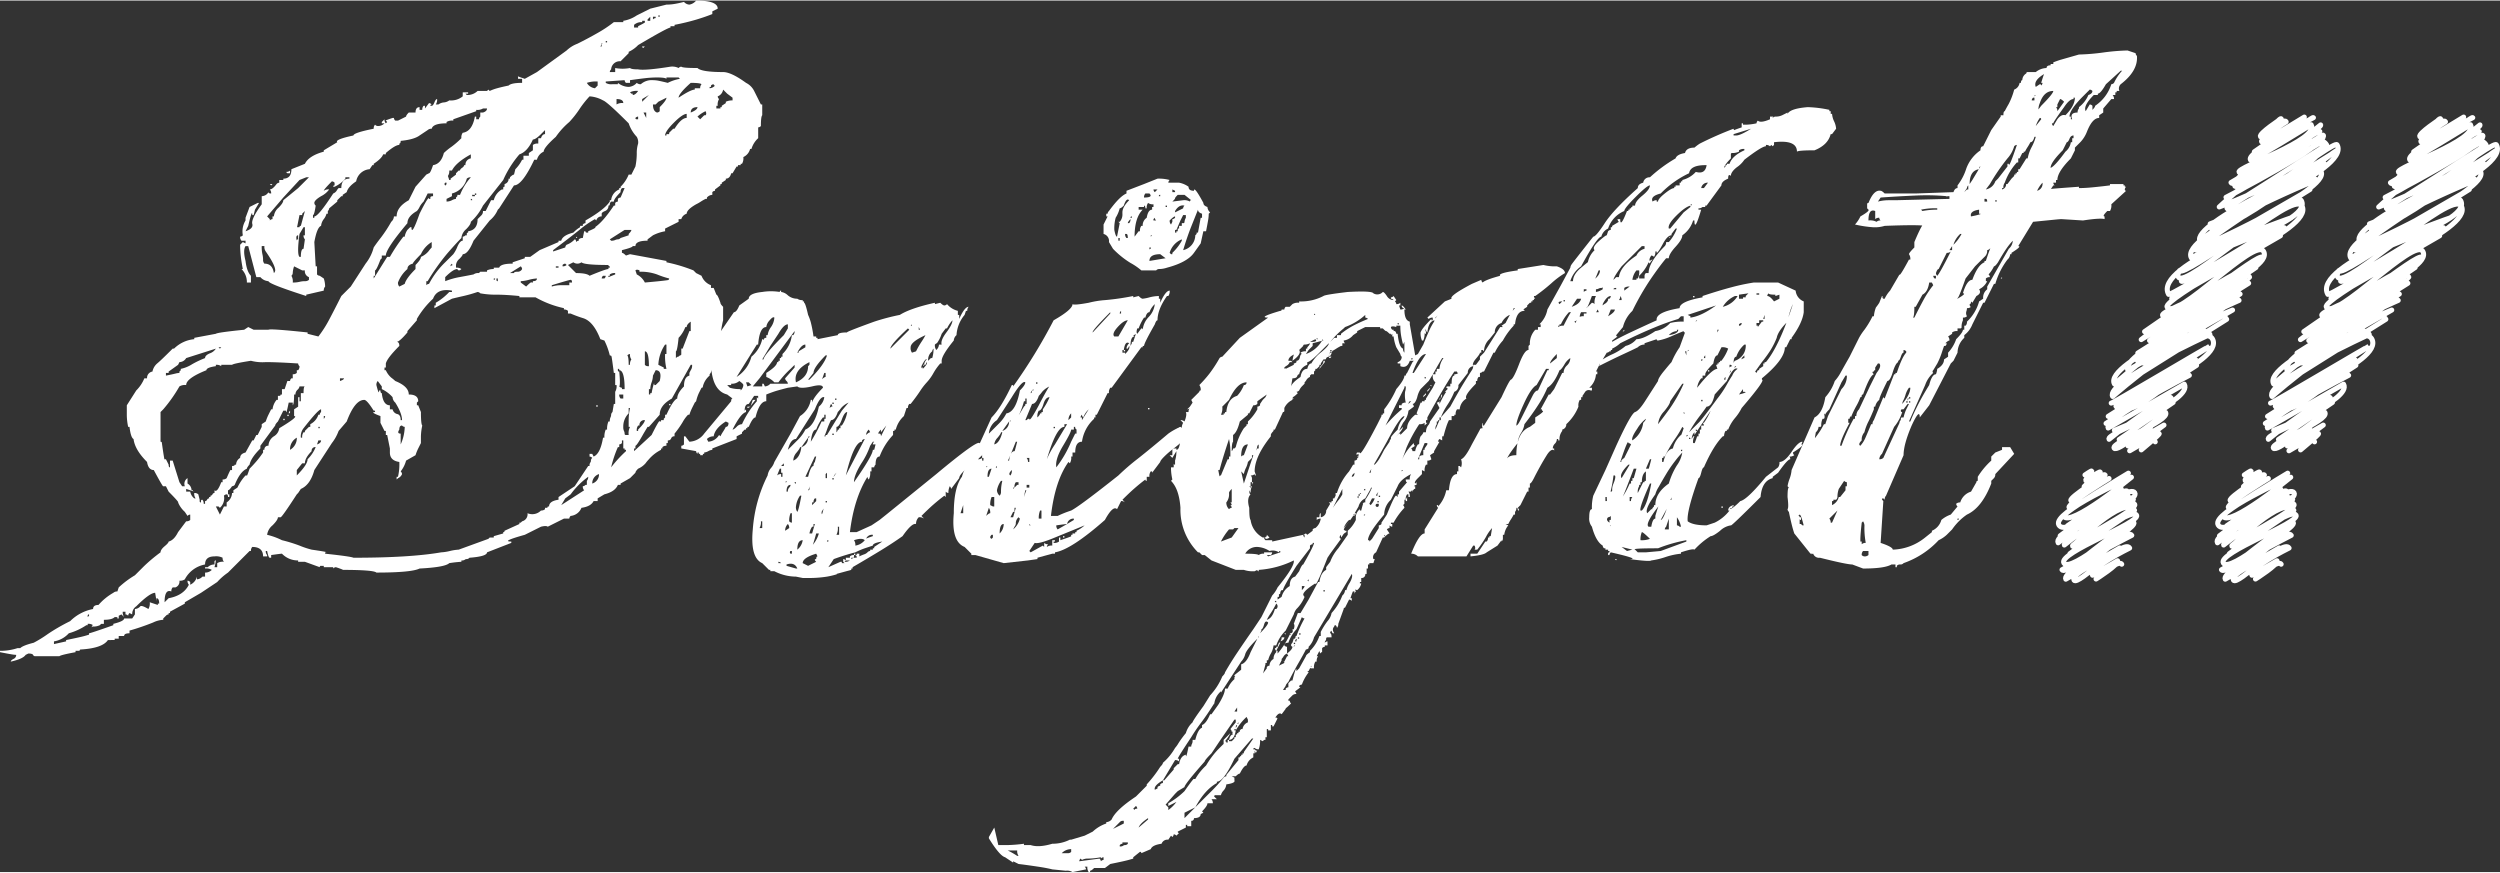 <svg xmlns="http://www.w3.org/2000/svg" viewBox="0 0 741.24 258.4" width="742" height="259"><rect x="0" y="0" width="741.24" height="258.4" fill="#333333" stroke="none"/><defs><style>.cls-1{fill:none;stroke:#fff;stroke-linecap:round;stroke-linejoin:round;stroke-width:1.5px;}.cls-2{fill:#fff;}</style></defs><title>bright</title><g id="レイヤー_2" data-name="レイヤー 2"><g id="レイヤー_1-2" data-name="レイヤー 1"><path class="cls-1" d="M618.19,140.66s1.94-1.34,2-1.18c.2.35-1.93,2.56-1.8,2.78,0,0,4.17-2.71,4.3-2.48,0,0-5,4.39-4.93,4.56,0,0,6-4.43,6.39-3.68,0,0-10.7,6.61-10.14,7.58l11.31-6.53s-12.45,7.55-11.85,8.58,17.59-10.16,17.59-10.16-19.73,11.8-19.17,12.78c1.91,3.3,20.07-11.58,20.07-11.58s-23.64,10.46-21.52,14.14c2.38,4.13,18.5-10.68,18.5-10.68L613,155.73s16.9-11.66,17.72-10.23c2.27,3.93-19.88,13.19-19.88,13.19s20.39-15.75,22.11-12.76c1.93,3.33-24.71,11.37-22.71,14.84,0,0,20.25-16.4,22.29-12.87.15.25-21.15,12.35-20.47,13.53,0,0,19-15.24,20.88-12.05.95,1.64-18.93,11.53-18.44,12.37,0,0,15.54-15.55,18.38-10.62L613.72,164s18.2-14.13,19.77-11.42c1.29,2.24-23.31,11.14-21.56,14.18,1.91,3.3,20.16-13,20.75-12,1.11,1.91-21.3,14-21.3,14,1.3,2.26,17.35-14.27,19.19-11.08,0,0-17.71,9.48-16.63,11.34,1.76,3.06,16.54-13.2,18.12-10.46,0,0-21,10.59-19.56,13l16-9.27c.74,1.27-14.94,7.15-13.55,9.56,1.08,1.88,14.77-12.48,16.48-9.52,0,0-12.19,6-11,8.06l7.42-4.29c.6,1-6.38,5.41-6.38,5.41s6.66-6,7.61-4.39"/><path class="cls-1" d="M675.58,35.51s.66-.65.78-.45c0,0-6.68,4.35-6.14,5.28.21.37,6.75-5.89,7.61-4.4,0,0-7.83,4.92-7.26,5.91.22.38,12.65-7.3,12.65-7.3L668.41,44.83c1.65,2.85,17.11-10.81,17.51-10.11,0,0-20,10.23-18.68,12.5.35.6,18-10.41,18-10.41,2.61,4.52-22.22,12.59-21.36,14.06,2.35,4.07,24.19-14,24.19-14,.69,1.2-26.58,17.08-26.58,17.08,1.72,3,25.8-16.09,26.32-15.19,0,0-27.35,12.5-25.17,16.26.88,1.53,26-15.57,26.2-15.13C690.5,42.75,660,58.34,660,58.34,660.28,58.91,688.2,42,688.2,42,691.91,48.46,658,61.19,658,61.19s27.56-25.8,31.84-18.39L660.31,61.58c2.05,3.55,31.71-20.4,32.61-18.82,4.45,7.69-37.61,23.44-37.61,23.44,3.63,6.29,37.39-22.74,37.89-21.87L655.72,67.69l33.45-19.31s-39.88,17.76-36.86,23c1.62,2.8,33.16-25.37,35.86-20.7,3.1,5.37-37.28,23.24-37.28,23.24s33.62-24.61,35.87-20.71c0,0-40.8,16.62-37,23.12L684.9,56,646.21,80.09c1.33,2.3,34.6-23.43,36.09-20.84,4.35,7.54-39.51,17.36-36.4,22.74,2.14,3.72,33.77-26,36.6-21.13C686.63,68,646.78,83.2,646.78,83.2c.79,1.37,32.46-19,32.55-18.79,0,0-41.35,14-36.33,22.7.36.63,34.25-19.77,34.25-19.77l-33.34,21,32.23-18.61s-34.87,18.93-33.61,21.13c2.51,4.35,26.12-20.79,28.6-16.51,3.51,6.09-31,17.17-29.93,19,2.18,3.77,28.55-19.29,29.77-17.19l-35.11,22s31.26-22,33-19c.12.19-34,21.36-34,21.36s29.42-23.23,32.12-18.55c.29.5-29.65,18.84-29.65,18.84s27.65-20,29.38-17l-32.86,20.71c2.64,4.57,29.42-19.07,30.32-17.51l-30.67,19.42c3.82,6.62,28.64-20.5,30.36-17.53,0,0-35.81,15.73-32.92,20.73l31-17.87s-38.55,15.75-35,21.93c0,0,29.3-26,33.25-19.19L627.54,115c1.32,2.28,24-22.35,27.69-16,0,0-31.23,14.22-28.83,18.38,0,0,26.19-22.93,29.57-17.08,4,7-30,19.05-30,19.05.15.26,29.07-17,29.16-16.84l-27.76,17.75c3.4,5.88,23.71-13.68,23.71-13.68.13.22-26,16.7-26,16.7.86,1.48,26.19-15.12,26.19-15.12l-26.83,17.21c.54.94,22.89-17.38,24.69-14.25,0,0-25.51,13.13-24.07,15.62l22.57-13c2.64,4.58-20.72,13.69-20.72,13.69,1.23,2.13,16-11,16.77-9.68,2.08,3.61-19.4,10.53-18.35,12.33,0,0,17.12-14.12,19-10.94l-16,11c1.38,2.39,13.77-8,13.77-8,1.43,2.49-16.24,8.88-15.28,10.55.82,1.42,10.53-6.8,10.84-6.26.15.27-7,5.14-6.73,5.61l10.68-6.17-10.17,7.61,8.75-5.06c.16.27-5.31,4.8-5.31,4.8s3.2-4,4.14-2.39"/><path class="cls-1" d="M665.43,140.66s1.94-1.34,2-1.18c.19.35-1.94,2.56-1.81,2.78,0,0,4.17-2.71,4.3-2.48,0,0-5,4.39-4.93,4.56,0,0,6-4.43,6.39-3.68,0,0-10.7,6.61-10.14,7.58l11.31-6.53s-12.45,7.55-11.85,8.58,17.59-10.16,17.59-10.16-19.73,11.8-19.17,12.78c1.91,3.3,20.07-11.58,20.07-11.58s-23.64,10.46-21.52,14.14c2.38,4.13,18.5-10.68,18.5-10.68l-15.94,10.94s16.9-11.66,17.72-10.23c2.27,3.93-19.88,13.19-19.88,13.19s20.39-15.75,22.11-12.76c1.93,3.33-24.71,11.37-22.71,14.84,0,0,20.25-16.4,22.29-12.87.15.25-21.15,12.35-20.46,13.53,0,0,19-15.24,20.87-12.05.95,1.64-18.93,11.53-18.44,12.37,0,0,15.54-15.55,18.38-10.62L661,164s18.2-14.13,19.77-11.42c1.29,2.24-23.31,11.14-21.56,14.18,1.91,3.3,20.16-13,20.75-12,1.11,1.91-21.3,14-21.3,14,1.3,2.26,17.35-14.27,19.19-11.08,0,0-17.71,9.48-16.63,11.34,1.76,3.06,16.54-13.2,18.12-10.46,0,0-21,10.59-19.56,13l16-9.27c.73,1.27-14.95,7.15-13.56,9.56,1.08,1.88,14.77-12.48,16.48-9.52,0,0-12.19,6-11,8.06l7.42-4.29c.6,1-6.38,5.41-6.38,5.41s6.66-6,7.61-4.39"/><path class="cls-1" d="M722.82,35.51s.66-.65.78-.45c0,0-6.68,4.35-6.14,5.28.21.37,6.75-5.89,7.61-4.4,0,0-7.83,4.92-7.26,5.91.22.38,12.65-7.3,12.65-7.3L715.65,44.83c1.65,2.85,17.11-10.81,17.51-10.11,0,0-20,10.23-18.68,12.5.35.6,18-10.41,18-10.41,2.61,4.52-22.22,12.59-21.36,14.06,2.35,4.07,24.19-14,24.19-14C736,38.11,708.76,54,708.76,54c1.72,3,25.8-16.09,26.32-15.19,0,0-27.34,12.5-25.17,16.26.88,1.53,26-15.57,26.2-15.13,1.63,2.82-28.92,18.41-28.92,18.41.33.57,28.25-16.31,28.25-16.31,3.71,6.43-30.17,19.16-30.17,19.16s27.56-25.8,31.84-18.39L707.55,61.58c2.05,3.55,31.71-20.4,32.61-18.82,4.45,7.69-37.61,23.44-37.61,23.44,3.63,6.29,37.39-22.74,37.89-21.87L703,67.69l33.45-19.31s-39.88,17.76-36.85,23c1.61,2.8,33.15-25.37,35.85-20.7,3.1,5.37-37.28,23.24-37.28,23.24S731.75,49.32,734,53.22c0,0-40.8,16.62-37,23.12L732.14,56,693.45,80.09c1.33,2.3,34.6-23.43,36.09-20.84C733.89,66.79,690,76.61,693.14,82c2.14,3.72,33.77-26,36.6-21.13C733.87,68,694,83.2,694,83.2c.78,1.37,32.45-19,32.54-18.79,0,0-41.35,14-36.33,22.7.36.63,34.25-19.77,34.25-19.77l-33.34,21,32.23-18.61s-34.87,18.93-33.61,21.13c2.51,4.35,26.12-20.79,28.6-16.51,3.51,6.09-31,17.17-29.93,19,2.18,3.77,28.56-19.29,29.77-17.19l-35.11,22s31.26-22,33-19c.12.19-34,21.36-34,21.36s29.42-23.23,32.12-18.55c.29.5-29.65,18.84-29.65,18.84s27.65-20,29.38-17l-32.86,20.71c2.64,4.57,29.42-19.07,30.32-17.51L680.7,106.43c3.82,6.62,28.64-20.5,30.36-17.53,0,0-35.81,15.73-32.92,20.73l31-17.87s-38.55,15.75-35,21.93c0,0,29.3-26,33.25-19.19L674.78,115c1.32,2.28,24-22.35,27.69-16,0,0-31.23,14.22-28.83,18.38,0,0,26.19-22.93,29.57-17.08,4,7-30,19.05-30,19.05.15.26,29.07-17,29.16-16.84l-27.76,17.75c3.4,5.88,23.71-13.68,23.71-13.68.13.22-26,16.7-26,16.7.85,1.48,26.18-15.12,26.18-15.12l-26.83,17.21c.54.94,22.89-17.38,24.69-14.25,0,0-25.51,13.13-24.07,15.62l22.57-13c2.64,4.58-20.72,13.69-20.72,13.69,1.23,2.13,16-11,16.77-9.68,2.08,3.61-19.39,10.53-18.35,12.33,0,0,17.12-14.12,19-10.94l-16,11c1.38,2.39,13.77-8,13.77-8,1.43,2.49-16.24,8.88-15.28,10.55.82,1.42,10.53-6.8,10.84-6.26.15.27-7,5.14-6.73,5.61l10.68-6.17-10.17,7.61,8.76-5.06c.15.27-5.32,4.8-5.32,4.8s3.2-4,4.14-2.39"/><path class="cls-2" d="M226,34c-.27.27-.4,1.34-.4,3.2a1.16,1.16,0,0,1-.8.4v3.2a7,7,0,0,0-2,3.2h-.4a3.59,3.59,0,0,1-2,2.4,3.19,3.19,0,0,1-.4,2h-.4v.4h-.8v.4h-.4l-1.2,2h-.4c-.27,1.07-.8,1.6-1.6,1.6v.4L214,54v.4h-.4v.4L212,56v.4a1.16,1.16,0,0,0-.8.4v.8a2.3,2.3,0,0,0-1.6.8v.4h-.4a14.22,14.22,0,0,0-1.4.8,11.83,11.83,0,0,1-1.4.8c-1.87,1.07-2.8,2-2.8,2.8a2.4,2.4,0,0,0-1.6,1.6h-.8v.8l-4,2v.8a12.89,12.89,0,0,0-3.6,1.2L192,70.8v.4c-2.4,0-3.6.54-3.6,1.6h-.8c0,.27-1.07.67-3.2,1.2v.8c.26,0,.66.27,1.2.8l1.2-.4,10.8,2v.4a47,47,0,0,1,8,2.4l.8.8,1.6.8a4.78,4.78,0,0,0,2.8,2.8v.8h.8l.8,2q.39,0,1.2,2.4c0,.27.26.67.8,1.2v4a27.84,27.84,0,0,0-.8,8h-.4l-.8,3.2H212q-.81,4-1.6,4.8v.4a6,6,0,0,0-2,3.2.35.35,0,0,1-.4.4l-.8,1.6a12,12,0,0,0-.8,2.4l-.4.4-.8,1.6a14.53,14.53,0,0,0-.8,2H204a10.36,10.36,0,0,0-1.6,2.2,28.56,28.56,0,0,1-2.4,3.4v.8a.92.92,0,0,0-1,.6.93.93,0,0,1-1,.6v.8h-.4v.8a1.64,1.64,0,0,0-1.2.4v.4H196v.4a11.82,11.82,0,0,0-3.6,2.8,12,12,0,0,0-1,1.2,6.17,6.17,0,0,1-2.2,1.6c-.54.54-.8.94-.8,1.2l-1.6,1.6-2.8,1.6v.4h-.8q-.81,2-4,2.8l-2,1.2v.8H176c-.54,1.07-1.74,1.74-3.6,2a3.83,3.83,0,0,1-3.2,2.4,1.16,1.16,0,0,0-.4.8h-1.6l-4.8,2.4c-.27-.26-.94-.26-2,0l-4.8,2.4q-7.2,2-4,2v.4l-7.2,2.8c0,.8-1.74,1.34-5.2,1.6a1.16,1.16,0,0,1-.8.4.82.82,0,0,0-.6.2,1.56,1.56,0,0,1-1,.2v.4h0a35.86,35.86,0,0,0-3.6.4c-.8.8-3.74,1.34-8.8,1.6q-2.4,1.2-12.8,1.2-.81-.79-10-.8c.26,0-.4-.26-2-.8a1.16,1.16,0,0,0-.8.4V168H96v-.4h-.8a.35.35,0,0,0-.4.4l-4.4-1.6h-2V166a6.51,6.51,0,0,1-4.8-2c-.27,0-1.34.14-3.2.4v.8H80c-.27,0-.54-.66-.8-2h-.4a1.6,1.6,0,0,0,.4,1.2v.4H78c0-1.86-1.07-2.8-3.2-2.8a1.63,1.63,0,0,0-.4,1.2H74l-6.4,6.4a18.23,18.23,0,0,0-3.2,2.8l-4.8,3.2-4.8,2.8v.4l-4.4,2.4v.4H50v.4a1.16,1.16,0,0,0-.8.4l-.8.8v.4a7.81,7.81,0,0,0-3,.8,71.63,71.63,0,0,1-7,2.4v.8c-1.07,0-1.6.27-1.6.8H35.2v.8H34v.4H32c-1.06,1.6-3.73,2.54-8,2.8a.36.36,0,0,0-.4.4H22.4v.4q-4.39.81-4.8,1.2H10.4a.65.65,0,0,1-.6-.4c-.13-.26-.6-.4-1.4-.4l-.8.4q-.79,1.2-4.4,2c0-.26.27-.53.8-.8a1.26,1.26,0,0,0,.8-1.2,11.26,11.26,0,0,1-1.6-.2c-.8-.13-1.86-.33-3.2-.6v-.4a16.15,16.15,0,0,0,5.2-.8H6c.54-.53,1.87-1.06,4-1.6a35.93,35.93,0,0,0,4.2-2.6,56.89,56.89,0,0,1,6.6-3.8,13.13,13.13,0,0,1,6.8-3.6c0-.8.54-1.2,1.6-1.2a16.91,16.91,0,0,1,4.4-3.6,1.67,1.67,0,0,1,1.2-.4l.4-1.2a28.32,28.32,0,0,1,4.8-3.6l2.6-2.6a47.1,47.1,0,0,1,5-4.2q0-.79,1.2-1.8c.8-.66,1.2-1.13,1.2-1.4,1.06-.26,2-1.2,2.8-2.8l2.4-3.2a1.63,1.63,0,0,0,1.2-.4v-1.6a1.16,1.16,0,0,0-.8.4l-.8-1.2a7.7,7.7,0,0,1-2-2.8c.26,0-.67-1.06-2.8-3.2l-.8-1.6h-.8c0,.27-.94-1.33-2.8-4.8-1.07,0-1.74-.8-2-2.4-2.4-2.4-3.74-4.66-4-6.8q-.81-.39-1.2-3.6H38a17.45,17.45,0,0,1-.4-3.4v-3l2.8-4.4a10.72,10.72,0,0,0,2.4-3.6h.8a1.89,1.89,0,0,1,1.6-2,4.27,4.27,0,0,1,1.4-2.4c.66-.53,2.2-2,4.6-4.4h.4a9.75,9.75,0,0,1,6-2.8V100L64,98.8q.39-.39,8.4-1.2l1.2-.8,1.6.8h4.4q.39-.39,11.6.8v.4l3.2.8a33.2,33.2,0,0,0,3.2-5q1.59-3,3.6-7l2.8-2.8,4.4-6.8a13,13,0,0,0,2.4-4.8c.53-.8,1.26-1.8,2.2-3a40.16,40.16,0,0,0,3-4.6,2.3,2.3,0,0,0,.8-1.6h.8q0-2.79,3.6-4.8l2-4,3.2-3.6.8-.4q.39,0,1.2-2.4c1.6-.26,2.66-1.46,3.2-3.6a17.63,17.63,0,0,1,2.2-1.8,24,24,0,0,0,3-2.6,2.3,2.3,0,0,1,.4-1.6q2.79-.39,3.6-4.8h.4v.8h.8a1.16,1.16,0,0,1,.4-.8V33.2h.8q1.2-.39,1.2-1.2h-1.2a3.16,3.16,0,0,1-2,.4v.4l-6.8,2.4v.4a3.19,3.19,0,0,0-2,.4v.4c-2.67,0-4.14.54-4.4,1.6a1.64,1.64,0,0,0-1.2.4L124.4,40c-1.07.8-2.94,1.34-5.6,1.6,0,.54-.14.8-.4.8v.4c-.8,0-2.14.8-4,2.4v.4h-.8c-.27.8-1.2,1.74-2.8,2.8v.4h-.4l-.8,1.2a4.39,4.39,0,0,0-4,3.6c-1.6,1.07-2.54,2.14-2.8,3.2l-1.2.8V58h-.4L100,59.2v.4l-2.4,2a1.16,1.16,0,0,1-.4.8v.8h-.4a4.15,4.15,0,0,1-.8,1.6,3.84,3.84,0,0,0-.8,2q-1.2.4-2,4.8l.4,7.2H94v2.4a1.12,1.12,0,0,0,.8.4l1.2.8a7.74,7.74,0,0,1,.4,2.4A1.63,1.63,0,0,0,96,86l-5.2,1.2v.4Q79.6,84,79.6,83.2A3.46,3.46,0,0,1,77.2,82H76l-2.4-9.2h-.8q-.81,1.2,0,4.4c.26,2.14.8,3.6,1.6,4.4v2H73.2a5.46,5.46,0,0,0-1.6-4H72c-.27-1.33-.47-2.6-.6-3.8a29.26,29.26,0,0,1-.2-3.4l.8-.8.8.4v-.8H71.6a1.6,1.6,0,0,1-.4-1.2,1.16,1.16,0,0,0,.8-.4,6.27,6.27,0,0,1,.8-4.4v-.8L74,61.2,76.4,60h.4l-1.2,2-.4,1.6h-.4q0-2-1.2,3.2l-.8,1.6c1.6-.53,2.26-1.26,2-2.2s.66-2.86,2.8-5.8V58a2.36,2.36,0,0,0,2-1.2c0,.27.26.4.8.4A1.67,1.67,0,0,0,80,56c.53,0,1.2-.53,2-1.6a1.16,1.16,0,0,1,.8-.4v-.8H84v-.4c1.6,0,2.4-.93,2.4-2.8l4-1.6c.8-1.6,2.66-2.8,5.6-3.6v-.4l4-2.4q-.81-.8,4.8-2,0-.8,6-2a1.63,1.63,0,0,1,.4-1.2,1.12,1.12,0,0,0,.8.4,2.7,2.7,0,0,0,2-.8h-.8V36l.8-.8a1.6,1.6,0,0,0,.4,1.2l.4-.4-.4-.4c-.27,0,.4-.26,2-.8h.4a1.12,1.12,0,0,0,.4.8h.8l2.4-1.2c0-.26.26-.66.8-1.2h2c0-1.06.4-1.6,1.2-1.6v.8h.8a1.63,1.63,0,0,1,.4-1.2h.4V32l1.2-1.6a1.2,1.2,0,0,1,.8.4.35.35,0,0,0-.4.4h.4c.26,0,.53-.33.8-1s.53-1,.8-1a2.34,2.34,0,0,1-.4,1.6h.8a3.15,3.15,0,0,1,1.6-.6,3,3,0,0,0,1.6-.6,5.53,5.53,0,0,0,4-1.2V27.2h1.6v.4H138l.4.4a4.33,4.33,0,0,0,3.2-1.2h2.8l.4-.4.4.4a13.78,13.78,0,0,1,2.2-.8c.93-.26,2.06-.53,3.4-.8.53-.53,1.86-.8,4-.8V23.2h-1.2v-.8c-.27,0,.4.27,2,.8l3.6-2,8.8-6.4a9.43,9.43,0,0,1,3.2-2q3.2-1.59,6-3.2A37.32,37.32,0,0,0,182,6.4h2.8V6a9.9,9.9,0,0,0,4-1.6l4-2,4.8-1.2A13.88,13.88,0,0,0,200,1c.8-.13,1.73-.33,2.8-.6a2.26,2.26,0,0,0,1.6.8,3.28,3.28,0,0,0,2-1.2c4.26,0,6.4.8,6.4,2.4l-1.6.8V4q-2,.81-4.6,1.6A67.27,67.27,0,0,1,200,7.2v.4h-1.2V8q-.81,0-9.6,5.2l-.4.4a9.29,9.29,0,0,1-2.4,1.6v.4L184,18a2.56,2.56,0,0,0-2.8,2.4,1.16,1.16,0,0,0-.4.8h1.6V20a11.84,11.84,0,0,0,4.4,0c.26.27,1.06.4,2.4.4q2,.41,9.6-.8a4.24,4.24,0,0,1,2.4.4,1.16,1.16,0,0,1,.8-.4c.26.27,1.86.4,4.8.4q1.2,1.2,7.6,1.2c1.6,0,3.86,1.07,6.8,3.2a5.36,5.36,0,0,1,2.4,2.4l2,4h.4ZM47.2,178.8c0-1.06-.27-1.6-.8-1.6v.8l-.4-2.4c-1.07,0-2.94,1.34-5.6,4a2.71,2.71,0,0,0-1.2,2.4l-.8-.4a1.16,1.16,0,0,0-.4.8,1.2,1.2,0,0,0-.8-.4v-.8h-.8a2.34,2.34,0,0,0,.4,1.6L36,182l-.8.4v.8h-.4v-.4H34c-.53.54-1.6.8-3.2.8v1.2H30l-.4.4a4.4,4.4,0,0,1-2,.4.36.36,0,0,0-.4.4c0-.53.14-.8.4-.8a2.34,2.34,0,0,0-1.6-.4v.4h-.4a18.23,18.23,0,0,1-5.2,2.4A7.58,7.58,0,0,1,16,190v.8l3.6-.8v-.4c1.34-.26,2.6-.53,3.8-.8a28.28,28.28,0,0,0,3-.8v-.4q.41,0,7.2-2.4v-.4c2.14-.53,3.2-1.06,3.2-1.6h2.4L40,182v-1.6a2.3,2.3,0,0,0,1.6-.8c.26-.26,1.06,0,2.4.8a3.19,3.19,0,0,0,.4-2l2.4.8v-.4Zm-20.8,3.6V182a.36.36,0,0,0-.4.4v.4Zm62.4-74a1.12,1.12,0,0,1-.4-.8c-4-.26-7.2-.4-9.6-.4a13.5,13.5,0,0,1-4.4-.4q-5.2.81-5.6,1.2H65.6v.4A2.36,2.36,0,0,0,64,108v.4c-1.87.27-2.8.67-2.8,1.2q-6,2.4-6,4.4a3.19,3.19,0,0,0-2,.4,43.13,43.13,0,0,1-4.8,6.8l-.8.8v8.8a.36.36,0,0,1,.4.4c.26,1.87.46,3.2.6,4s.2,1.07.2.8h.4l.8,1.6c0,.54.13.8.4.8v-2h.8l2,6.4L54,144h.8a2,2,0,0,1,.8-2.4v1.6a2.36,2.36,0,0,1,1.2,2h.4a.35.35,0,0,0,.4.4l-2.4-.8v.8h1.2a3.26,3.26,0,0,0,1.2,2H58a2.29,2.29,0,0,1-.4-1.6,1.67,1.67,0,0,1,1.2.4l.4,1.6v.4a.35.35,0,0,0,.4.4v-.4a.35.35,0,0,1,.4-.4,1.67,1.67,0,0,1,.4,1.2h.4v-.8a.65.65,0,0,0,.6-.4.64.64,0,0,1,.6-.4v-.4h.4v-.4a.65.65,0,0,0,.6-.4.64.64,0,0,1,.6-.4v-.8q.79.81,2-2.4H66V142a1.63,1.63,0,0,0,1.2-.4q1.2-2.79,1.2-2.4h.4V138c.53,0,.8-.13.8-.4H70a2.36,2.36,0,0,1,1.2-2c0-.8.53-1.33,1.6-1.6l2-3.6h.4l.8-1.6h.4l1.2-2.4v-.8l1.2-.8a14.53,14.53,0,0,1,.8-2c.26-.53.53-1.06.8-1.6h.4a5.43,5.43,0,0,1,1.2-2.8h.4v-1.2h.4a.35.35,0,0,0,.4-.4h.4v-1.6h.8l.8-2.4H86a1.16,1.16,0,0,1,.4-.8h.4v-1.2a1.63,1.63,0,0,0,1.2-.4v-.8h.4A1.64,1.64,0,0,0,88.8,108.4Zm-22.4,58a1.6,1.6,0,0,1-.4-1.2,4.24,4.24,0,0,0-2.4-.4c-1.87,0-2.8.8-2.8,2.4a8.48,8.48,0,0,0-6,4.4,2.3,2.3,0,0,1-1.6.4,1.84,1.84,0,0,1-1.2,2h-.8a1.63,1.63,0,0,0-.4,1.2c-1.34-.53-2,.54-2,3.2l1.2-1.2q4.39-.8,6-4a1.6,1.6,0,0,1-.4-1.2,1.2,1.2,0,0,1,.8.4v.8a3.59,3.59,0,0,0,2-2.4v.8a2.3,2.3,0,0,0,1.6-.8h.8v-1.2a2.7,2.7,0,0,0,2-.8,3.23,3.23,0,0,0-2-.4V168h.8a2.72,2.72,0,0,1,2-.8v-.8a.35.35,0,0,1,.4-.4,12.61,12.61,0,0,1-.4,2h.8v-1.2A3.19,3.19,0,0,1,66.4,166.4ZM55.2,106a2.36,2.36,0,0,1-2,1.2l-.4.8L50,110v.4h-.8v.8c1.33-.26,2.26-.46,2.8-.6a5.62,5.62,0,0,1,1.2-.2V110l.4-.4v-.4a10.12,10.12,0,0,0,3.4-1.4,28.56,28.56,0,0,1,3.8-1.8c0-.53.46-1,1.4-1.4a3.39,3.39,0,0,0,1.8-1.4Zm33.6,8.4a1.63,1.63,0,0,1-.6,1,1.92,1.92,0,0,0-.6,1.4h-.4c0,1.87-.14,2.94-.4,3.2v-.8H85.6c-.27,1.34-.47,2.2-.6,2.6s-.2.34-.2-.2H84l-1.6,3.2c-.54.54-.8.94-.8,1.2l-4.4,6v.8q-2.81,2.8-3.2,4.8c-.54.54-.8.94-.8,1.2q-2,.81-3.6,4.8a1.16,1.16,0,0,1-.8.4q-.81,1.2-1.2,1.2v1.2H68v.8h-.4c0-.53-.14-.8-.4-.8a1.16,1.16,0,0,0-.8.4,3.83,3.83,0,0,1-1.2,3.6l-.4-.4H64l1.2,2.4,1.2-2.4h.8v-1.2a3.47,3.47,0,0,0,1.6-2.8h.4v-.8l1.2-.8a14,14,0,0,1,2.4-3.6h.4c0,.27.26-.4.8-2,.8-.8,1.53-1.6,2.2-2.4s1.26-1.6,1.8-2.4v-.8h.4a1.06,1.06,0,0,1,1.2-1.2,3.46,3.46,0,0,1,1.6-2.8,3.24,3.24,0,0,0,1.6-2.4c4-2.4,5.46-3.6,4.4-3.6v-2l1.2-.8v-2.8h.4v1.2h.4v-2.4H90c0-1.33.13-2,.4-2ZM65.6,102.8h-.8l.4.4Zm15.6-22a1.16,1.16,0,0,0,.4-.8c0-1.06-.94-2.93-2.8-5.6a2.29,2.29,0,0,1-.4-1.6h-.8a10.24,10.24,0,0,0,.2,2.4,6.81,6.81,0,0,1,.2,1.6,1.6,1.6,0,0,0,.4,1.2C80,78,80.93,78.94,81.2,80.8ZM91.6,52.4h-.8l-2,.8L84,58.4,79.2,64l.8.8v.4a1.16,1.16,0,0,1,.8-.4V64h.4a3.89,3.89,0,0,1,1.4-2.6c.93-.93,1.4-1.66,1.4-2.2l4.4-3.6ZM182.4,114v-3.6H182c-.27-2.13-.47-3.6-.6-4.4s-.2-.93-.2-.4a.36.36,0,0,0-.4-.4,20.12,20.12,0,0,0-1.6-4.4l-1.2-.4c-1.34-3.46-3-5.53-5-6.2a35.44,35.44,0,0,1-3.8-1.4h-.8V92a1.67,1.67,0,0,0-1.2-.4v-.4a29.77,29.77,0,0,1-8.4-3.2H154v-.4c-2.67-.26-4.94-.4-6.8-.4a24.54,24.54,0,0,1-4.8-.4,1.2,1.2,0,0,0-.8-.4,39.69,39.69,0,0,1-4.2,1.2c-1.2.27-2.34.54-3.4.8l-5.2,2.8v-.8h.4v-.8a17.21,17.21,0,0,0,4-3.2h.8V86c-2.94-.53-4.8.27-5.6,2.4a25.74,25.74,0,0,0-4.8,6v.4L120.8,98v.4c-1.6,1.87-2.67,2.8-3.2,2.8.53,0,.8.4.8,1.2-2.4,2.4-3.74,4.14-4,5.2v1.2H114v.8h.4a6.08,6.08,0,0,0,1.6,2.2,13.55,13.55,0,0,1,1.2,1c2.66,1.07,4,2.4,4,4,1.86,0,2.8.67,2.8,2l-.4.4v.8h.4l.8,2c0,2.4.13,3.74.4,4a17,17,0,0,0-.4,3.2v2l-.8,1.6a14.53,14.53,0,0,0-.8,2l-2.8,1.6a8.81,8.81,0,0,1-1.6,3.2,1.2,1.2,0,0,1,.4.8,2.17,2.17,0,0,1-.8,1,3.28,3.28,0,0,0-.8.6v-.8h.4a16.34,16.34,0,0,0,.4-4.4c-1.87-.26-2.8-1.2-2.8-2.8v-1.2l-.8-4h-.4v-1.2H114l-1.2-2.4v-2q-3.21-1.2-1.6-1.2v-.4h-.4c-1.34-2.13-2.27-3.2-2.8-3.2-1.87,0-3.6,2.14-5.2,6.4l-2.4,2.8a13,13,0,0,1-2,3.6l-5.2,8c-.8,2.94-2.14,4.8-4,5.6l-.8,1.2-.4.4c-2.94,4.54-4.54,6.8-4.8,6.8h-.8c0,.54-.54,1.34-1.6,2.4a4.38,4.38,0,0,0-1.6,2.8,20.12,20.12,0,0,1,4.4,1.6,43.85,43.85,0,0,1,5.2,1.6,26.09,26.09,0,0,0,3.6,1.2c1.86.27,3.13.47,3.8.6s.73.2.2.2v.4q7.59.81,8.4,1.2,16.8,0,26-1.6a13.45,13.45,0,0,0,2.6-.4,14.19,14.19,0,0,1,2.6-.4l8.8-3.2.4-.4h1.2v-.4l2.8-.8v-.4a.35.35,0,0,0,.4-.4l4.4-2v-.4h.4l.4-.4a2.14,2.14,0,0,0,1.6-2.4,3.61,3.61,0,0,0,4-.8,1.63,1.63,0,0,0,1.2-.4v-.4h.4a.35.35,0,0,0,.4-.4h.4c0-1.06.93-1.73,2.8-2v-.8l4.8-3.2,4-6h.4a1.56,1.56,0,0,1,.2-1,.82.82,0,0,0,.2-.6,1.16,1.16,0,0,1,.4-.8,1.2,1.2,0,0,0-.8-.4v-.8h.8l.4.8q2-.8,2.8-5.6h.4a5.56,5.56,0,0,1,.4-2.4h.4a5.56,5.56,0,0,1,.4-2.4h.4a2.71,2.71,0,0,1,.2-1.2,1.79,1.79,0,0,0,.2-.8,1.16,1.16,0,0,1,.4-.8l.4-2.4h.4V116a3.19,3.19,0,0,0,.4-2ZM80.8,54.4l-.4.4-.4-.4Zm3.6,70H84V124h.4ZM86,51.2h-.8l-.4-.4a1.63,1.63,0,0,0,1.2-.4Zm-.4,72h-.4v-.4h.4ZM86,122a.35.35,0,0,1-.4.4,1.16,1.16,0,0,1,.4-.8Zm2,7.6a3.92,3.92,0,0,0-2,3.6A3.94,3.94,0,0,0,88,129.6ZM91.6,82a1.84,1.84,0,0,1-1.2-2h-.8l-2.4-1.2a6.5,6.5,0,0,0-.4,2,1.16,1.16,0,0,1-.4.8,3.23,3.23,0,0,1,.4,2,8.12,8.12,0,0,0,2-.2,6.68,6.68,0,0,1,1.6-.2,1.63,1.63,0,0,0,1.2-.4ZM88.4,69.6c-.54,0-.67.54-.4,1.6a.35.35,0,0,1,.4-.4Zm2-7.2-.8.8v.4h-.8q-.4,2-.6,3c-.14.67-.2.87-.2.6h.8a.35.35,0,0,1,.4-.4Zm3.2,70a1.06,1.06,0,0,0-1.2,1.2c-1.34,1.34-2,2.54-2,3.6h-.8l-1.6,2v1.6q3.19-3.2,3.2-4.8A10.72,10.72,0,0,0,93.6,132.4ZM90.4,70.8a1.6,1.6,0,0,1-.4-1.2h.4V67.2H90l-1.2,2q-.81,6,0,6.8h.4c0-1.6.26-2.4.8-2.4Zm4.8,50.4q-.81,0-5.2,5.6a3.89,3.89,0,0,0-.8,2.8h.4A2.3,2.3,0,0,1,90,128h.4v-.4l1.2-1.2H92v-.8a4.77,4.77,0,0,0,2.4-2.8h.4a1.16,1.16,0,0,1,.4-.8Zm8.4-68.8h-1.2v.4a9.58,9.58,0,0,1-3.2,2.4h-.4a.35.35,0,0,1,.4-.4V54a1.2,1.2,0,0,0-.8-.4c-1.6,1.6-2.4,2.54-2.4,2.8a2.34,2.34,0,0,1,1.6-.4,6.52,6.52,0,0,1-2.4,2c-1.34.8-2,1.47-2,2a1.12,1.12,0,0,0,.4.8c-.27,1.87-.54,2.8-.8,2.8v.8h.4V64q1.2,0,5.6-6.8a2.16,2.16,0,0,0,1-.8,3.15,3.15,0,0,1,.6-.8h.8c0-1.86.8-2.8,2.4-2.8Zm-9.2,78-.4,1.2q1.2-.39,1.2-1.2Zm.4-3.6v-.4h-.4v.4Zm1.2-3.6v.8a1.16,1.16,0,0,0,.4-.8Zm4.8-11.2v.8c.8-.26,1.2-.53,1.2-.8Zm27.6-54.8h-1.6l-1.2,2.4a6.13,6.13,0,0,0-1.2,1.6,4.67,4.67,0,0,1-.8,1.2q-2.8,1.6-2.8,3.6-6.4,7.6-6.4,9.6h-1.2v.8l-.4.4c-.8,2.14-1.34,3.2-1.6,3.2v1.6h-.4v.8l4-6.4h.8a51.55,51.55,0,0,1,4-6h.4a4.84,4.84,0,0,1,.8-2l.8-.8h.4q0,2.8,2.4-4c1.86-3.73,2.8-5.2,2.8-4.4h.4v-.4c0-.26.26-.4.8-.4Zm-9.2,67.2q0-2-2-5.2a2.26,2.26,0,0,1-.8-1.6,9.88,9.88,0,0,0-3.2-2.4v-.8l-1.2-1.6a1.63,1.63,0,0,0-.4,1.2c.53,2.14.8,2.67.8,1.6h.4c0,.54.13.8.4.8q.39,3.6,2.4,3.6v1.2h.8a1.85,1.85,0,0,0,1.4,1.4c.66.14,1,.74,1,1.8ZM128,71.6a8.09,8.09,0,0,0-3.2,3.6c-1.6,1.6-2.4,2.54-2.4,2.8-1.07.27-1.6.8-1.6,1.6a9.89,9.89,0,0,0-2.8,4,1.6,1.6,0,0,0,.4,1.2L120,84q.39-1.59,3.2-4.4V78.4c1.06-1.06,1.6-1.86,1.6-2.4a6.17,6.17,0,0,0,2.2-1.6,12,12,0,0,1,1-1.2Zm-8,54.8a1.12,1.12,0,0,1-.8-.4c-.54,0-.8.4-.8,1.2-.54.8-.4,1.2.4,1.2v3.2A13.25,13.25,0,0,0,120,126.4Zm41.6-88-1.2,1.2c-1.07,1.07-1.87,1.6-2.4,1.6q-1.6,3.6-4,4.4a30.8,30.8,0,0,0-4.8,7.6l-6,7.6a15.91,15.91,0,0,1-3.6,4.8c0,.54-.47,1.27-1.4,2.2a3.89,3.89,0,0,0-1.4,2.6Q135.2,72,132.6,75a63.47,63.47,0,0,0-5.8,8.2h-.4v1.2a1.16,1.16,0,0,1,.8-.4,24.93,24.93,0,0,1,4.8-6.4l2.4-2.4a9.45,9.45,0,0,0,1.2-2.2c.53-1.2,1.06-1.8,1.6-1.8V70a1.16,1.16,0,0,0,.8-.4h.4v-.4a.35.35,0,0,1,.4-.4v-.4c1.86-.26,2.8-1.46,2.8-3.6l1.2-1.2a1.64,1.64,0,0,0,.4-1.2h.8l1.6-3.2h.8a5.15,5.15,0,0,1,2.4-3.2h.4v-.4a.35.35,0,0,1,.4-.4v-.8a1.56,1.56,0,0,0,1.2-1.6h.4v-.4c.53-.53.93-.8,1.2-.8l.4-1.6a10.78,10.78,0,0,0,2-2.8h.4V46h1.6v-.8l1.2-.8V42.8a2.34,2.34,0,0,1,1.6-.4V40.8h.8q.39-1.2,1.2-1.2ZM132,54a.5.5,0,0,0,0,.8c.26,0,.4-.26.4-.8Zm57.2-11.6a3.23,3.23,0,0,0-.4-2,10.94,10.94,0,0,1-2.4-4Q180,30,178.8,29.6a9.46,9.46,0,0,0-4-1.2,29.15,29.15,0,0,0-3,3.8,28.47,28.47,0,0,1-3,3.8,22.89,22.89,0,0,0-4,4.4c-2.4,2.14-3.6,3.6-3.6,4.4a3.58,3.58,0,0,0-2,2.4h-.8q-3.6,7.61-6,7.6L148,61.6l-.4.4a8.22,8.22,0,0,1-2.4,3.2l-4.8,6q-1.6,4-3.2,4c0,.27-.34.74-1,1.4a2.76,2.76,0,0,0-1,1.8v.8a2.36,2.36,0,0,1,1.6.4q-.81.81-1.2,0-1.2,0-3.6,2.4v1.2a22.1,22.1,0,0,1,4.2-1.2c1.46-.26,2.86-.53,4.2-.8a2.34,2.34,0,0,1,1.6-.4l.4-.4h2V80a4.53,4.53,0,0,1,2-.4v-.4H148c.26-.8,1.6-1.2,4-1.2v-.4l3.6-1.2V76h1.6l2.8-2,5.6-2.4v-.4h.8q.39-1.59,3.6-2.4a8.53,8.53,0,0,1,2-1.6v-.4h.8v-.4a1.16,1.16,0,0,1,.8-.4v-.8q5.6-3.2,7.2-5.6v-.4h.4a3.83,3.83,0,0,1,2.4-3.2v-.4h.4v-.4a10.72,10.72,0,0,0,2.4-3.6h.8l1.2-2.4a19.89,19.89,0,0,0,.4-3.8A9.51,9.51,0,0,1,189.2,42.4Zm-49.6,10a1.64,1.64,0,0,0-1.2.4,6.12,6.12,0,0,1-4.4,4.4V58l-1.6.8v.8a3.54,3.54,0,0,0,1.6-.4,3.15,3.15,0,0,1,1.2-.4v-.4l.4-.4v-.4h.8A17.41,17.41,0,0,1,139.6,52.4Zm0-6.8c-2.94,1.6-4.8,3.2-5.6,4.8h-.8a2.34,2.34,0,0,1-.4,1.6l.4,1.2h.4v-.4l1.6-1.2v-.4l.8-.8h.4c0-.26.2-.53.6-.8s.6-.53.6-.8h.4a1.89,1.89,0,0,1,1.6-2Zm-5.2,32.8a.35.35,0,0,1-.4-.4l-.4.4v.4A1.16,1.16,0,0,1,134.4,78.4ZM140,59.2a.36.36,0,0,0-.4-.4v.4Zm.8-1.2v-.4H140V58Zm.4-.4v-.4h-.4v.4Zm5.2,24.8v.4a.35.35,0,0,0,.4-.4Zm1.2,0h-.4v.4a.35.35,0,0,0,.4.4Zm7.2-2.8a1.2,1.2,0,0,0-.4-.8l-3.2,2h1.2c0-.26.33-.4,1-.4A1.43,1.43,0,0,0,154.8,79.6Zm4.4,2.8a11.24,11.24,0,0,0-2.4.4,10.8,10.8,0,0,1-2.4.4v.4l1.6,1.2c1.06-1.06,1.6-1.46,1.6-1.2h.4v-.4C158.8,83.2,159.2,82.94,159.2,82.4Zm10.4,1.2c0-.53-.14-.8-.4-.8s-2.14.54-5.6,1.6v.4a9,9,0,0,1,2.8-.4h2.4v-.8Zm15.6-28h-.8a1.63,1.63,0,0,0-.4,1.2c-1.34,1.34-2,2.27-2,2.8h-.8a1.16,1.16,0,0,0-.4.8.35.35,0,0,1-.4.4,1.56,1.56,0,0,1-1,1.6c-.67.27-1,.54-1,.8V64a1.56,1.56,0,0,0-1.6,1.2l-.4-.4a29.9,29.9,0,0,0-4.6,3.2q-3,2.4-7.8,6v.4l3.6-1.2a1.16,1.16,0,0,1,.4-.8,6.22,6.22,0,0,0,2.4-1.6c.26,0,.4.27.4.8a1.16,1.16,0,0,1,.8-.4v-.4a1.64,1.64,0,0,1,1.2-.4l.4-2h.4a.35.35,0,0,0,.4.4h.4v-.4c1.86-.8,2.53-1.2,2-1.2,1.6-1.06,3.46-3.2,5.6-6.4h.4V60a1.16,1.16,0,0,1,.8-.4v-.8a1.16,1.16,0,0,1,.8-.4ZM165.6,79.2v-.4h-.8v.4Zm8.8,62a23.65,23.65,0,0,0-5.2,5.2l-1.6,1.2-1.2,2,6.8-4.4a1.6,1.6,0,0,1-.4-1.2,1.16,1.16,0,0,0,.8-.4h.4v-1.2A1.64,1.64,0,0,0,174.4,141.2ZM167.6,78a1.16,1.16,0,0,0-.8.4v.4a1.63,1.63,0,0,0,1.2-.4Zm13.2,1.2v-.4a.35.35,0,0,1-.4-.4c-4.8,0-7.47-.26-8-.8a2,2,0,0,1-2.4,0l-1.6.8,2.4,2.4c2.13,0,3.46.27,4,.8,3.2-1.33,5.06-2,5.6-2v-.4Zm-9.6-8.8h-.4V70Zm6-45.2V24a8.45,8.45,0,0,0-3.2.4,3.22,3.22,0,0,0,2.4,1.6Zm.4,115.2a2.84,2.84,0,0,0-2,2.8A2.83,2.83,0,0,0,177.6,140.4Zm-.4-20h-.4V120h.4Zm1.6-107.6a.35.35,0,0,1-.4-.4,1.64,1.64,0,0,1-.4,1.2h.4v-.4A.35.35,0,0,1,178.8,12.8Zm0,68.8a1.16,1.16,0,0,0-.4.8h.8a1.16,1.16,0,0,0,.4-.8ZM180,12.4V12h-.4v.4Zm21.2,10.4h-3.6v.4c-.27-.26-1.2-.4-2.8-.4a31.65,31.65,0,0,0-3.4.2c-1.2.14-2.74.34-4.6.6v.8h-1.2a1.12,1.12,0,0,1-.4-.8l-5.6.4v.4a3.12,3.12,0,0,0,2,.4h1.6v-.4a5.3,5.3,0,0,0,3.2,1.2,3.46,3.46,0,0,0,2.4-1.2,1.6,1.6,0,0,0,1.2.4,4.89,4.89,0,0,1,3.6-1.2,9.59,9.59,0,0,1,1.8.2c.66.14,1.53.34,2.6.6a12.89,12.89,0,0,1,3.6-1.2Zm-18.8,58a2.34,2.34,0,0,0-1.6.4v.4h-.4V82l2-.8ZM185.2,68l-4.4,2.8.4.4a2.71,2.71,0,0,0,1.2-.2,1.79,1.79,0,0,1,.8-.2,1.16,1.16,0,0,0,.8-.4l2.4-.8v-.4c.53-.53.8-.93.8-1.2Zm.4,65.2h-.4v-.4h-.4v-2.4h-.4v.8a1.16,1.16,0,0,1-.8.4v.8h-.4a33.46,33.46,0,0,0-2,6,37,37,0,0,1,4.4-4.8Zm-.8-102.8c0-.8-.67-1.2-2-1.2v1.6A3.19,3.19,0,0,1,184.8,30.4Zm.4,84.8c0-3.73-.54-5.6-1.6-5.6v-.4h-.4v.4a.35.35,0,0,0,.4.4c.26,2.67.26,4.14,0,4.4a1.12,1.12,0,0,0,.8.4v.4Zm-.4,2.8v-1.2h-1.2a1.6,1.6,0,0,0,.4,1.2Zm1.6,8.4v-2.2a17.62,17.62,0,0,1,.4-3.4h-.4v1.6a5.42,5.42,0,0,0-1.6,4,2.65,2.65,0,0,0,.2,1.2,1.85,1.85,0,0,1,.2.8.35.35,0,0,0,.4.4h.8a4.15,4.15,0,0,1,.4-2.4Zm.8-20a2.29,2.29,0,0,1-.4-1.6,1.16,1.16,0,0,0-.8.4c.26.27.4,1.2.4,2.8h.4A2.3,2.3,0,0,1,187.2,106.4Zm2-79.6a4.19,4.19,0,0,0-2.4.4l.4.4h.4V28C188.13,28,188.66,27.6,189.2,26.8Zm2-20.8h-.8v.4a3.26,3.26,0,0,0-2.4.8V8h1.2V7.6c1.6-.8,2.26-1.2,2-1.2Zm13.6,102-5.6,10q-3.6,2-3.6,4.8l-3.2,3.6H192l-1.2,2q-2,3.6-2.4,3.6v.8H188v.8l5.2-4.8q2.4-4.8,2.4-4h.4v-.4h.8V124l.4-.4v-.8h.4q2-4.39,3.2-4.8c0-1.06.66-2.26,2-3.6,0-1.86.53-2.93,1.6-3.2v-.8l.4-.8a2.34,2.34,0,0,0,.4-1.6ZM189.2,35.2v-.8a1.16,1.16,0,0,0-.8.4.35.35,0,0,0,.4.4Zm9.2,47.2a26.09,26.09,0,0,1-3.6-1.2,14.31,14.31,0,0,0-5.2-.8V80q-.81-.39-1.2,0l.4,1.2a5.36,5.36,0,0,1,2.4,2.4q4.4-.39,6-.6c1.06-.13,1.33-.2.8-.2A.35.35,0,0,0,198.4,82.4Zm-7.2,42a1.42,1.42,0,0,0-1.6,1.6h-.4a2.3,2.3,0,0,0-.4,1.6h.4v-.4C190.53,125.87,191.2,124.94,191.2,124.4Zm0-110.8-.4.4a.35.35,0,0,1-.4-.4ZM192.4,28l-2,1.2V30Zm-.8,6.8V33.2h-.8Zm.8,73.6c0-2.93-.4-4.4-1.2-4.4v4a1.12,1.12,0,0,0,.8.4ZM192.8,6V4.8l-.8.8V6Zm2.8,106.8c.53-2.13.13-3.2-1.2-3.2l-.8,1.6a6.75,6.75,0,0,1-.4,2,6.5,6.5,0,0,0-.4,2h-.4v1.6h.4v-.4h.4a24,24,0,0,1,.6-2.6c.13-.4.2-.33.2.2h.4Zm-1.2-108h-.8v.8a1.16,1.16,0,0,1,.8-.4Zm.8,25.2-.8.8h-.8q0,2,1.2,2.4a1.16,1.16,0,0,0,.8-.4V31.6c1.33-1.33,2-2.26,2-2.8Zm.4-25.2V4.4h-.4v.4Zm2,104.4a15.93,15.93,0,0,1-.4-4.4h.4V102h-.4a11.42,11.42,0,0,0-2,6l1.6.8v.4Zm6-75.6q-1.2,0-3.8,2.6c-1.74,1.74-2.6,3-2.6,3.8h.4v-.4h.8v-.4l1.2-1.2h.4q2-3.2,3.6-3.2ZM198.8,120h-.4v-.4h.4Zm6-22V95.2c-.8.54-1.2,1.07-1.2,1.6h-.4a9.43,9.43,0,0,1-2,3.2c-.27,2.67-.54,4-.8,4v2c.26-.26.46-.4.6-.4s.33-.13.6-.4a.35.35,0,0,0,.4-.4v-1.6h.4l2-5.2ZM208,24.8c-.27-.26-1.34-.4-3.2-.4-2.4,2.14-3.6,3.6-3.6,4.4q3.6-2.4,4.8-2.4V26h1.6A1.63,1.63,0,0,1,208,24.8Zm-1.2,6.8c-1.34,0-2,.54-2,1.6C206.13,32.67,206.8,32.14,206.8,31.6Zm2.4,2.4q.39-.39,0-1.2a9.45,9.45,0,0,0-2.4,1.6l.8.8,1.2-1.2Zm2.8-8.8a.35.35,0,0,1-.4-.4,1.16,1.16,0,0,0-.8.4v.4h-.4V26A2.3,2.3,0,0,0,212,25.2Zm5.2,3.6-1.6-1.2-1.2-1.2a2.53,2.53,0,0,1-1.6,2,1.12,1.12,0,0,0,.4.8,3.16,3.16,0,0,0-.4,2h-.4V32h1.2v-.4h.4v-.4l1.2-.8V30a4.53,4.53,0,0,1,2-.4Z"/><path class="cls-2" d="M293.2,132.8h-.41v.4h-.39q-.4,1.2-4.2,4.2c-2.54,2-3.8,3.4-3.8,4.2l-2.4,3.2a1.2,1.2,0,0,0-.4-.8,4.43,4.43,0,0,0-.4,2,1.12,1.12,0,0,1-.8-.4v1.6l-.4-.4c-1.07.8-2.14,1.67-3.21,2.6s-2.26,2.07-3.59,3.4l.8.8a2.36,2.36,0,0,0-1.6-.4,2.7,2.7,0,0,0-.8,2q-1.22-.39-4,3.6-2.81,2-6.4,4.2c-2.41,1.47-5.2,3.14-8.41,5v.4h-.39v.4L248,170c.26,0,.2.07-.21.2a23,23,0,0,1-2.59.6,33.43,33.43,0,0,1-4.6.4H238l-2-.4a14.13,14.13,0,0,1-6.4-1.6h-1.2v-.4H228l-2-2q-3.6-1.59-2.8-10a42.39,42.39,0,0,1,4.4-16,4.33,4.33,0,0,1,1-2.2,5,5,0,0,0,1-1.8l4.8-8.4,2.8-5.2a7.12,7.12,0,0,0,3.2-4.8h.39v.8q.41-1.59,3.21-4.4c0-.8-1.07-.93-3.21-.4-2.39.54-3.86.54-4.39,0l-2.8.4c-1.07.27-2.07.54-3,.8s-2.07.67-3.4,1.2v2q-2,0-3.2,4.8c-.54,0-1.21.94-2,2.8h-.4v.4h-.4v.4h-.41l-.79.8v.4l-1.6.8v.8l-7.2,2.8v.4a3.15,3.15,0,0,0-1.2.4,3.06,3.06,0,0,1-1.21.4v.4h-.39v.4h-.8v-.4h-.4V134h-.41v.4a1.15,1.15,0,0,1-.39-.8l-4.4-.8V132a1.12,1.12,0,0,0,.79-.4v-2.4h.41l1.2,1.6a5.7,5.7,0,0,0,4.39-2.4l8-9.6c0-.53.14-.8.41-.8l-1.6-1.2q-4.8-1.2-4.81-10a46.2,46.2,0,0,1,2.41-8l4.4-6.4c.53,0,1.06-.66,1.6-2l2.8-2q0-1.59,4-2a16.2,16.2,0,0,1,5.2,0,.35.35,0,0,1,.4-.4v.4a3.56,3.56,0,0,1,2,1,4.22,4.22,0,0,0,2.8,1,2.29,2.29,0,0,0,1.6.4v.4h.4v.4q.39,0,1.2,3.6a14.56,14.56,0,0,1,.8,2.2,36.62,36.62,0,0,1,.8,4.2h.8v.4h.4v.4l6-1.2c0-.53.93-.8,2.8-.8q-.81,0,8-3.2a64.59,64.59,0,0,1,7.59-2q3.21-2,10.41-3.6V90l1.59-.4c.54.54.94.8,1.21.8a1.12,1.12,0,0,0,.79-.4A6.06,6.06,0,0,0,284,92v1.2h.4v1.2c1.06-2.4,2-3.6,2.8-3.6a1.63,1.63,0,0,0-.41,1.2h-.39l-.4,1.2a10.24,10.24,0,0,0-2.4,6,2.31,2.31,0,0,0-.81,1.6q-3.59,4.41-3.59,6v.8h-.41a16.58,16.58,0,0,0-2,2.8,14.36,14.36,0,0,1-2,2.8,19.41,19.41,0,0,0-2,2.6c-.79,1.2-1.73,2.47-2.79,3.8h-.4a1.63,1.63,0,0,0-.4,1.2h-.41l-.79,2.4a8,8,0,0,0-2.4,4h-.4v.4h-.41v1.2a19.05,19.05,0,0,0-4,6.4c-.79,0-1.19.8-1.19,2.4a1.16,1.16,0,0,0-.4.8h-.8v1.2H258a4.19,4.19,0,0,1-.4,2.4,1.12,1.12,0,0,1-.4-.8q-4,6.41-5.2,16.4h2l4.4-2,2.39-1.6,2-1.6,14.81-12q12-10,12.8-9.2Zm-78-8c-2.14,1.34-3.34,2.8-3.6,4.4a2.71,2.71,0,0,0-2,.8l.4.8a4,4,0,0,0,3.2-2l.4.4a11.83,11.83,0,0,1,.8-1.4,14.22,14.22,0,0,0,.8-1.4c.53,0,.8-.4.8-1.2Zm4.4-9.2a2.3,2.3,0,0,0,.8-1.6q0-.39-1.2-1.2a3.26,3.26,0,0,1-2.41.8v.4H215.6l.8.8a10.27,10.27,0,0,0,3.2.4Zm5.19,2.4v-.8H223.6l-1.6,2.4c-.8,0-1.21.67-1.21,2l.41-.4v.8c-1.07.27-2.41,2-4,5.2.26,0,.66-.26,1.2-.8a2.3,2.3,0,0,1,1.6-.8,27.07,27.07,0,0,1,4.4-6.8v-1.2Zm4.81-24c-.27-.26-.74,0-1.4.8a3.46,3.46,0,0,0-1,2c-1.34,0-2.14,1.74-2.41,5.2h-.39l-6,9.6a10.18,10.18,0,0,0,4.39-6,9.57,9.57,0,0,0,3.21-5.2.36.36,0,0,1,.4.4,1.18,1.18,0,0,1,.39-.8h.41v-.8h.4a5.31,5.31,0,0,1,1-2.4A5.54,5.54,0,0,0,229.6,94Zm-6.81,20-.79-.8h-.8l.4,1.2Zm-.39,6.4a1.16,1.16,0,0,1-.8.4v-.4Zm1.6-2-1.6,2c0,.27.26-.4.8-2Zm11.6-9.6V108l-1.2,1.2a27.71,27.71,0,0,0-3.61,4H229.6a6.41,6.41,0,0,0-2.4-1.6v-1.2q3.2-2,3.2-3.2h.39v-.4h.41V106h.4v-.4h.4v-.8a9.33,9.33,0,0,0,2.79-5.6h.41a1.64,1.64,0,0,0,.4-1.2l-10.4,14-2,2.4H226v-.8h.4l.39.8a2.3,2.3,0,0,0,1.61-.8h5.2a1.2,1.2,0,0,0-.4-.8,1.14,1.14,0,0,1-.41-.8Zm-2-12.8c-.81,0-1.74.94-2.81,2.8l-2.39,3.6-3.61,6c.54-1.6.81-2.26.81-2h.8q0-1.2,6-7.2l1.2-2ZM226,156.4v-2h-.4a3.19,3.19,0,0,1-.4,2Zm6-15.2V140h-.4v-1.2h-.4l-.8,2a1.64,1.64,0,0,1,1.2-.4v.8Zm-.4,25.6a1.2,1.2,0,0,0-.81-.4v.4Zm.8-28.8v-.8l-.8.8Zm.8,4.8v-.4l-.41.4Zm.8,13.6a1.67,1.67,0,0,0-.4-1.2,2.71,2.71,0,0,0-.81,2Zm.4-12.8c-.8,0-1.2.67-1.2,2h.4a1.63,1.63,0,0,1,.4-1.2A1.16,1.16,0,0,0,234.4,143.6Zm2,24.8c-.54-1.33-1.61-1.73-3.2-1.2v.4l2.8.8Zm8-50.8c-.8-.26-1.74.94-2.8,3.6L236,130c-1.07,0-1.87,1.07-2.4,3.2l3-3a11.41,11.41,0,0,0,2.19-3c1.87-.8,3.21-3.06,4-6.8A4.38,4.38,0,0,0,244.4,117.6ZM234.79,152h-.39a5.56,5.56,0,0,0-.4,2.4,1.12,1.12,0,0,0,.79.4Zm0,12v-.8h-.39a.5.5,0,0,0,0,.8Zm2.41-31.6c0,.27-.34.8-1,1.6a3.74,3.74,0,0,0-1,2.4q2-.79,2.4-4ZM236,142.8h-.4a.35.35,0,0,0,.4.4Zm4-34.8v-.8q-4.81,2.4-4,6,3.6-1.59,3.6-4.8Zm-2.8,38.8A6.86,6.86,0,0,0,236,150a2.29,2.29,0,0,0,.4,1.6q.39-.39,1.2-4.8Zm1.59-44V102c-.79,0-1.59.8-2.39,2.4h.39V104ZM238,160c-1.07,0-1.6.94-1.6,2.8A4.4,4.4,0,0,0,238,160Zm-.4-27.6a2.83,2.83,0,0,0,2-2.8ZM242,164c-2.67.8-4,1.74-4,2.8l1.6.8,2.4-1.2c-.54-.53-.54-.8,0-.8,0-.53.13-.8.4-.8Zm0-28.8h-.4l-2.81,6h.81c.53-2.13,1.06-3.2,1.6-3.2a1.63,1.63,0,0,1,.4-1.2Zm2.79-30c-2.39,2.4-3.59,4.14-3.59,5.2l-1.6,2h.4q4.4-4.4,5.2-7.2Zm-4.79,24a.35.35,0,0,0-.4.4A.35.35,0,0,0,240,129.2Zm-.4,16a.35.35,0,0,0,.4-.4,3.08,3.08,0,0,1,.4-1.2Zm2,10h-.4v.8h-.41a5,5,0,0,0-.79,2h.79Zm3.19-31.2v-1.2h-.39v.8H244a12.75,12.75,0,0,0-2,3.6c-.8,0-1.34,1.2-1.6,3.6a49.16,49.16,0,0,0,3.2-6h.8V124ZM242,148.4v-.8h-.4a1.63,1.63,0,0,0-.4,1.2h-.41v.8Zm0,9.6c-.8,2.94-1.21,4.14-1.21,3.6a9,9,0,0,0,2-3.6Zm2.79-47.6h-.39c-.54,1.6-.8,2.27-.8,2,.53-.53.93-.8,1.19-.8Zm-1.19,41.2c0,1.34.26.67.8-2h.39Zm8-32.4a6.22,6.22,0,0,0-2.2,1.6,11.11,11.11,0,0,1-1,1.2c-.54,1.6-1.2,2.4-2,2.4a20.35,20.35,0,0,0-1.2,2.8,16.88,16.88,0,0,1-.8,2h.39v-.4h.41l4.4-7.2Zm-6.4,22.4V140l-.41.4v1.2Zm0,7.2v-.4h-.41v.4Zm.4,11.6V160a.35.35,0,0,0-.4.4Zm1.19-40a1.18,1.18,0,0,0-.39-.8,3.08,3.08,0,0,0-.4,1.2.35.35,0,0,1-.4.4l.8-.8Zm14.81,40c-1.87.27-2.81.67-2.81,1.2l-2.39.8a22.52,22.52,0,0,0-2.8,1.2,66.31,66.31,0,0,0-6.4,2l-1.6,2.4,3.6-1.6h.4v.4h.8l-.4-.4v-.8a1.16,1.16,0,0,1,.79.4l-.39.4a2.3,2.3,0,0,0,1.6-.4v-1.2a1.64,1.64,0,0,1,1.2-.4v.8h-.8v.4a2.34,2.34,0,0,1,1.6-.4v-.4l-.4-.4h.4V164h.79v.8a13.07,13.07,0,0,1,1.41-.6,2.46,2.46,0,0,0,1-.6,1.16,1.16,0,0,1,.8-.4v-.4h.79v-.4h.41V162Zm-14.4-40.8v-.4h-.41v.4Zm0,9.2v-.4h-.41v.4Zm0,13.2v-.4h-.41v.4Zm.8-2c-.54.54-.8.94-.8,1.2Zm0-21.6V118h-.4v.4Zm3.2,3.6c-.54,0-1.07.74-1.6,2.2s-1.07,2.2-1.6,2.2V128a1.16,1.16,0,0,0,.4-.8h.39v-.4h.41V126h.4A10,10,0,0,0,251.2,122Zm-2.41,36.4V156h-.39a4.19,4.19,0,0,1-.4,2.4ZM256.4,130a1.16,1.16,0,0,0-.8.4v.4q-2.4,0-4.81,10l.81-1.6ZM252,165.2h-1.21v.8H252Zm7.6-33.6h-.81a1.17,1.17,0,0,1,.41-.8h-.41L258,132a22.91,22.91,0,0,1-2.6,5.2q-2.21,3.6-2.2,5.6,5.6-8,5.59-9.6h.41ZM256.4,160c-.54-.53-1.61-.53-3.2,0a2.36,2.36,0,0,1,.4,1.6A4.38,4.38,0,0,0,256.4,160Zm-2.8,4.4h-.4V164h.4Zm5.19-6a1.86,1.86,0,0,0-2,1.2c-.26,0,.41-.26,2-.8Zm-1.19-31.2a2.31,2.31,0,0,0-.81,1.6c.54-.53.94-.8,1.21-.8Zm5.19-1.2-1.59,2v-.8c-.54.54-.8.94-.8,1.2h.39c.27,0,.41.27.41.8Zm6.81-28.4-.4-.4q-5.2,4.8-5.2,6Zm.8-1.2V96l-.4.4Zm4,2.8c-2.94,1.34-4.4,2.54-4.4,3.6a2.29,2.29,0,0,0,.4,1.6l1.2-.4a25.14,25.14,0,0,1,1.6-2.8A20.08,20.08,0,0,0,274.4,99.2Zm-1.61-1.6-.39-.8v.8ZM274.4,108H274a2.32,2.32,0,0,1,.79-1.6c-.26-.26-.79.4-1.59,2v.8a.35.35,0,0,1,.4-.4v.4c1.06-1.06,1.46-1.73,1.19-2Zm-.4.4-.4-.4h.4Zm2.79-5.2a1.18,1.18,0,0,0-.39.8,3.13,3.13,0,0,0-1.2,2.8l.8-.8h.4A9.06,9.06,0,0,0,276.79,103.2Zm5.61-8.4a9.55,9.55,0,0,0-1.61,2.4h-.39l-1.2,1.6a10.21,10.21,0,0,1-1.41,2.8c-.13,0-.33.14-.59.4a2.29,2.29,0,0,0,.4,1.6,2.3,2.3,0,0,0,.8-1.6h.8c-.27-.8.2-2,1.4-3.6S282.4,95.6,282.4,94.8Z"/><path class="cls-2" d="M352.79,128.4h-.4v.4H352c0,.27-.4.8-1.2,1.6a26.78,26.78,0,0,1-2.8,2.4,25.79,25.79,0,0,0-2.8,2.4c-.8.8-1.2,1.34-1.2,1.6l-2.4,3.2v-.4h-.4a2.3,2.3,0,0,0-.4,1.6H340v1.2a.35.35,0,0,1-.4-.4c-1.07.8-2.13,1.67-3.2,2.6s-2.27,2.07-3.6,3.4l.8.8a1.67,1.67,0,0,0-1.2-.4l-1.2,2.4q-1.2-1.2-3.6,3.2-10,8.81-14.8,9.6v.4H312l-4.4,1.2v.4l-2.8.4-7.2.8-8.4-2.4H288V164l-2-2q-4-1.59-3.2-10,0-7.59,2.4-10.8a15.36,15.36,0,0,1,1.2-3,14.85,14.85,0,0,0,1.2-3q0,2.81,2.4-2.8l4-8.8q2.79-2.79,6-9.6h.4v.4a162.68,162.68,0,0,0,12-19.6Q318,91.61,318,90q.39.41,4.8-.4a27.77,27.77,0,0,1,5-.8,75.38,75.38,0,0,0,8.2-1.2V88l1.6-.4c.53.54.93.8,1.2.8a11.85,11.85,0,0,0,2-.4,12.06,12.06,0,0,1,2.8-.4v.8h.4v1.2c1.06-2.4,2-3.6,2.8-3.6a2.34,2.34,0,0,1-.4,1.6H346q-2.81,4-2.8,7.2c-.27,0-.54.4-.8,1.2-2.14,3.74-3.2,5.87-3.2,6.4h-.4v.4h-.4l-8.8,12h-.4a2.3,2.3,0,0,0-.4,1.6h-.4l-3.2,6.4h-.4v.8h-.4v.4a11.36,11.36,0,0,0-3.6,6.8c-1.33,0-2,1.07-2,3.2H318v1.2h-.4a3.12,3.12,0,0,1-.4,2l-.4-.4q-4,5.61-5.2,16h2c.53-.26,1.13-.53,1.8-.8s1.4-.53,2.2-.8q2.4-1.2,14-10.4a68,68,0,0,1,5.8-5q3.8-3,9-7.4a18.14,18.14,0,0,1,3.6-2Zm-67.2,21.2-.8,2.4h.8Zm6-13.2v-.8h-.4V134h-.4l-.8,2a1.63,1.63,0,0,0,1.2-.4v.8Zm.4-4c-.27,0-.4.4-.4,1.2a.35.35,0,0,1,.4-.4Zm.8,5.6a.35.35,0,0,0-.4.4Zm.8,14a2.3,2.3,0,0,0-.4-1.6l-.8,2.4C292.92,152.27,293.32,152,293.59,152Zm.4-13.2q-1.2,0-1.2,2.4h.4Zm10-25.6c-.53-.53-1.87.94-4,4.4l-4.4,6.8a5.22,5.22,0,0,0-2.4,4l3-3a11.68,11.68,0,0,0,2.2-3c1.86-.26,3.2-2.53,4-6.8C303.46,114.54,304,113.74,304,113.2Zm-9.6,46v-.8H294q-.8.81,0,1.2Zm.4-9.2v-2.8H294a5.56,5.56,0,0,0-.4,2.4l.8.4Zm2-22c0,.27-.33.8-1,1.6a3.46,3.46,0,0,0-1,2q1.59-.39,2.4-3.6Zm-1.2,10-.4.4a.35.35,0,0,1,.4.4Zm1.2,4.4a7,7,0,0,0-1.2,2.8,2.26,2.26,0,0,0,.8,1.6,1.64,1.64,0,0,0,.4-1.2,13,13,0,0,1,.4-3.2Zm.8,12.8c-.8,0-1.2.94-1.2,2.8A3.83,3.83,0,0,0,297.59,155.2Zm-.4-27.6a2.83,2.83,0,0,0,2-2.8Zm4,3.2q-2.4,6-2.4,5.6h.4c.27-1.86.8-2.8,1.6-2.8,0,.27.26-.66.8-2.8Zm-1.2,8.4c-.8.8-.94,1.34-.4,1.6A2.34,2.34,0,0,0,300,139.2Zm-.4-14.8c-.27.27-.27.4,0,.4Zm1.6,26h-.4v1.2h-.4l-.8,1.6h.8Zm3.2-30.8V118H304v.8h-.4a22.52,22.52,0,0,1-3.6,7.6l3.6-6,.4-.4v-.4Zm-2.4,24v-.8h-.8a2.3,2.3,0,0,0-.4,1.6h-.4v.4l1.2-1.2Zm0,9.6a2.34,2.34,0,0,0-.8,1.6,1.64,1.64,0,0,1-.4,1.2l-.4.8a6,6,0,0,0,2-3.2Zm2-8-.4,2c.53-1.6.8-2.26.8-2Zm7.2-30.8A6.32,6.32,0,0,0,309,116a11.11,11.11,0,0,1-1,1.2c-.53,1.6-1.2,2.4-2,2.4l-2,4.8h.4l.4-.4h.4q0,1.2,2.8-4l.4-.8C310.25,115.74,311.19,114.14,311.19,114.4Zm-6,21.2h-.8a1.67,1.67,0,0,1,.4,1.2h.4Zm0,8h-.8v.8h.8Zm.4,12-.4-.4v.4Zm7.2,3.6q-4.8,2-6,1.6l-1.6,2.4.4.4,3.6-2,.4.4v-1.2a1.6,1.6,0,0,0,1.2.4,1.16,1.16,0,0,0-.4.8,2.34,2.34,0,0,1,1.6-.4V160h.8v.4h-.4v.4a2.3,2.3,0,0,0,1.6-.4v-1.2h.4v.8c2.4-.8,3.46-1.2,3.2-1.2v-.4h.4V158h.8v-.4h.4v-.4a9.29,9.29,0,0,0,2.4-1.6Zm-6.4-43.6v-.4c-.54.54-.8.94-.8,1.2.26,0,.4-.26.4-.8Zm1.2-2v-.4h-.4v.4Zm3.6,4c-.8,0-1.4.67-1.8,2s-.87,2-1.4,2a3.16,3.16,0,0,0-.4,2c.53-.53.8-.93.8-1.2h.4V122h.4v-.8A18.14,18.14,0,0,0,311.19,117.6Zm-2.4,36v-2.4h-.4a5.56,5.56,0,0,0-.4,2.4Zm7.6-28h-.8v.8q-2.4,0-5.2,9.6a24.22,24.22,0,0,1,2.4-4.4Zm-3.6,1.2v-.4h-.4v.4Zm6.4,1.6v-1.2l-.4-.4v-.4h-.4v.8h-.8q0,.81-2.4,4.8t-2,6.4a33.73,33.73,0,0,0,4.4-7.6l1.2-2.4Zm-2.8,26.8c-.27,0-1.34.14-3.2.4a1.6,1.6,0,0,0,.4,1.2Zm-.8,4h-.4v-.4h.4Zm2.8-5.2v-.4a1.89,1.89,0,0,0-2,1.6Zm-.8-31.6a2.7,2.7,0,0,0-.8,2l.8-.8Zm5.2-1.2a6.34,6.34,0,0,0-1.6,2.4,1.12,1.12,0,0,1-.4-.8,1.16,1.16,0,0,0-.4.8h.4v.8Zm6.4-28.8q-5.6,5.61-5.2,6l5.2-5.6Zm29.2-29.2a12.9,12.9,0,0,1-.2,2c-.14.8-.34,1.87-.6,3.2h-.8L356,72l-2,2.8q-2,2.81-8,4.4a7.46,7.46,0,0,1-2.4.4,1.16,1.16,0,0,0-.8.4h-4.4a18.32,18.32,0,0,0-3.2-2.2,26.13,26.13,0,0,1-5.2-4.2l-1.2-2a2.15,2.15,0,0,0-1.6-2.4V66.4l1.2-2.4H328v-.8h.4a1.16,1.16,0,0,1,.4-.8Q332,58,334,57.2v-.8l5.2-2,4-1.6a12.36,12.36,0,0,1,3.6.4,1.16,1.16,0,0,0-.4.8h3.2a7,7,0,0,1,2.8,1.2c0,.8.53,1.2,1.6,1.2q0-1.59,2.8,3.6,0,.81,1.2,1.2a2.26,2.26,0,0,0,.8,1.6Zm-24,31.6c-.8,0-1.8.67-3,2s-1.54,2.27-1,2.8h1.2Zm.4-35.6c-.54-.53-1.07,0-1.6,1.6-.54.54-.94.8-1.2.8a9.93,9.93,0,0,1-1.2,2.8,12,12,0,0,0-.4,3.6c.26,1.34.53,2,.8,2l.8-4-.4-.4h.4a3.26,3.26,0,0,0,.8-2.4v-.4C332.79,61.74,333.46,60.54,334.79,59.2Zm-2.8,12v-.8h-.4v.8Zm.4,21.6V92a1.16,1.16,0,0,0-.4.8Zm2,10.4H334a2.3,2.3,0,0,1,.8-1.6c-.8-.53-1.33.14-1.6,2h-.4v.8h.8v.4q1.59-1.59,1.2-2.4Zm-.8.8h-.4v-.4h.4Zm.8-33.6c0-.8-.14-1.2-.4-1.2h-.4a1.6,1.6,0,0,0,.4,1.2Zm.8-5.6c-.54.54-.8.94-.8,1.2h.4A1.64,1.64,0,0,0,335.19,64.8Zm.4-.4V64a.35.35,0,0,0-.4.4Zm1.2,34.4a1.16,1.16,0,0,1-.8.4l.4.4c-.8,0-1.2.94-1.2,2.8l.4-.8v-.4h.4ZM342,61.2v-.8a2.29,2.29,0,0,1-1.6-.4,2.3,2.3,0,0,0-.4,1.6h-.4c0-.53-.13-.8-.4-.8v.4h-1.6V62h1.2q-2.4,2.4-2.4,8l1.2-1.6h.4a2.3,2.3,0,0,1,.4-1.6h.4a2.71,2.71,0,0,1,1.2-2.4c.26-1.6.8-2.4,1.6-2.4v-.8Zm.4,28.8a6.22,6.22,0,0,0-1.6,2.4c-.54,0-.94.54-1.2,1.6h-.4a15.15,15.15,0,0,0-1.6,3.2h-.4c-.27.8-.27,1.34,0,1.6l1.2-1.6a.36.36,0,0,1,.4.4,6.5,6.5,0,0,1,1.8-3.8A6.45,6.45,0,0,0,342.39,90Zm-2.8-32.8a1.63,1.63,0,0,0-.4,1.2c1.86,0,2.4-.4,1.6-1.2Zm1.6,16h-.4V74a.35.35,0,0,1,.4-.4Zm4.4,3.2L344,75.2c-2.14,0-3.2.67-3.2,2Zm-4-6.8h-.4V70Zm1.6-13.6H342a1.12,1.12,0,0,0,.4.8Zm-.4,9.2a1.12,1.12,0,0,1-.4-.8l-.4.4v.4ZM344,58v-.4a.35.35,0,0,0-.4.4Zm2,3.2v-.4h-.4v.4Zm2.4,2.8c-.27,0-.8.4-1.6,1.2a1.6,1.6,0,0,0,.4,1.2l.4-.8v-.8a1.16,1.16,0,0,0,.8-.4Zm2,6.8a6.09,6.09,0,0,0-3.6,4l.4.4h.4v-.4a14.84,14.84,0,0,0,2.8-3.6Zm-2-14v-.4l-.8-.4v.8Zm2.8.8h-2c-.54.54-.8.87-.8,1s-.14.34-.4.6l-.4.4,3.2-.4a3.23,3.23,0,0,1,2,.4.35.35,0,0,1,.4-.4Zm0,3.2c-1.07-.26-2,.27-2.8,1.6v.4l2.4-1.2A1.16,1.16,0,0,1,351.19,60.8Zm.4,2.8h-.8l-.8,1.6-1.2,2.8h-.4v.8h.4v-.4h.4v-.8h.4v-.8h.8V66h.4a.35.35,0,0,0,.4-.4,3.08,3.08,0,0,1,.4-1.2Zm4.8.8V63.2q-1.2-.39-1.2-1.2c-.54,1.34-1.2,3-2,5s-1.6,4.34-2.4,7a4.59,4.59,0,0,0,3.6-4.4l.4-.4v-.4h.4l.8-4.4Z"/><path class="cls-2" d="M464,80.8a25.59,25.59,0,0,0-4,3,56.41,56.41,0,0,1-4.8,3.8h-.4a1.12,1.12,0,0,0,.4.8h-.4v.4h-.4v.4H454v.4h-.4l-.8.8v.4l-1.2.8a.36.36,0,0,1,.4.4c-1.6,0-2.54,1.34-2.8,4h-.4v.4a20.8,20.8,0,0,0-3.2,4.4,14,14,0,0,0-2.4,3.6h-.4L440,110h-.4a1.16,1.16,0,0,1-.8.4v1.2h-.4a1.63,1.63,0,0,0-.4,1.2h-.4v.8c-2.4,2.4-3.34,3.87-2.8,4.4a4,4,0,0,0-2,3.2H432a2.3,2.3,0,0,0-.4,1.6h-.4v.4h-.8v1.2h-.8a14.53,14.53,0,0,0-.8,2c-.27.8-.54,1.74-.8,2.8h-.4v1.2l-.8-.4a1.16,1.16,0,0,0-.4.8h.4l-1.6,2.8v.4l-1.2.8.4,1.2a1.63,1.63,0,0,1-1.2.4v1.2h-.4a3.16,3.16,0,0,0-.4,2l-.8-.4v1.2l-1.2,1.2c-.8.8-1.07,1.34-.8,1.6l.4-.4v.8a1.16,1.16,0,0,0-.8.4h.4v.8h-.4a.35.35,0,0,1-.4.4v.4l-.4-.4v.4h-.8a2.36,2.36,0,0,1,.4,1.6h-.4v-.8h-.4a2.3,2.3,0,0,0-.4,1.6l.4-.8v1.2h-.4V148h-.4v1.2l-.4.4a1.2,1.2,0,0,1,.4.8,20.8,20.8,0,0,0-3.2,4.4h-.8v.4h.4v.8a1.12,1.12,0,0,1-.8-.4v.8a1.16,1.16,0,0,0-.8.4l.8,1.2c-.27,0-.67.27-1.2.8l-.4-.4v.4h.4l-.4.4H410l-2,4.4a1.62,1.62,0,0,0-.8,2h.4l-.4,1.2H406v.4h-.4v1.2h-.4V170h-.4a1.06,1.06,0,0,1-1.2,1.2v1.2h-.4v.4h.4a3.26,3.26,0,0,1-1.2,2,.35.35,0,0,1-.4-.4.35.35,0,0,1-.4.4.36.36,0,0,1,.4.4,1.16,1.16,0,0,0-.4.8v-.8h-.4c0-.26-.27.4-.8,2h.4v.8a1.2,1.2,0,0,0-.8-.4l-1.2,2.4a.35.35,0,0,0-.4.4l-1.6,4.4a1.64,1.64,0,0,1-.4,1.2,1.2,1.2,0,0,0-.4-.8.35.35,0,0,0-.4.4c-.54.54-.54,1.2,0,2h-.4a1.12,1.12,0,0,1-.4-.8l-.4.4v.4c.26,0,.4.4.4,1.2h-1.2a.35.35,0,0,0-.4.4.82.82,0,0,1-.2.6.81.81,0,0,0-.2.6,1.16,1.16,0,0,1,.8-.4v1.2h-.8v.4a1.16,1.16,0,0,0-.8.4v1.2a.35.35,0,0,0-.4.4,1.12,1.12,0,0,1-.4-.8l-.8,1.6h.4a2.3,2.3,0,0,0-.4,1.6H390a3.16,3.16,0,0,0-.4,2h-.8a.35.35,0,0,1-.4-.4h.4v-.4l-.8,1.6h-.4l.4.4a13,13,0,0,0-2,3.6,1.16,1.16,0,0,0-.8.4.35.35,0,0,0,.4.4l-1.6,1.2.4.8a1.64,1.64,0,0,0-1.2.4l-1.2,1.2v.4h.4a1.16,1.16,0,0,0,.4.8c-1.6,1.6-2.4,2.13-2.4,1.6l.8-.8v.8l-1.2,1.6c-.54-.54-1.2-.14-2,1.2l.4-.4a.35.35,0,0,0,.4.4l-.4.8-.8,1.6h-.4v-.4h-.4v1.6H376V216h-.4v2.4h-.4v.8h-.4l-.4.4-.8-.4a7,7,0,0,1-.4,2.8,1.64,1.64,0,0,1-1.2-.4.35.35,0,0,0-.4.4h.4l.4.4h.4a1.12,1.12,0,0,0-.4.8l-.4-.8v.8h-.4v1.2a3.71,3.71,0,0,0-2,2.4c-.54,0-1.2.8-2,2.4-.27,0-.67.26-1.2.8h-1.2l.8.4v.8q.39.8-2.4,1.2a3.06,3.06,0,0,1-.8,1.8,3,3,0,0,0-.8,1.4h-1.6a.35.35,0,0,0-.4.4l.8.8h-1.6a1.64,1.64,0,0,1,.4,1.2H358c0,.53-.54,1.33-1.6,2.4l.4.4-.8.4c0,.8-.67,1.2-2,1.2a.71.71,0,0,1-.8.8v1.6H352v-.4h-.4v.8l-2.4,1.2a.35.35,0,0,0,.4.4l-.8.8a1.16,1.16,0,0,0-.8-.4,1.2,1.2,0,0,1-.4.8l-.4-.4-.8,1.2a1.85,1.85,0,0,0-2,1.2c-1.86.26-2.93.8-3.2,1.6l-2.8,1.2a.35.35,0,0,0-.4-.4l-2,1.6v.4c-.8.26-1.8.53-3,.8s-2.46.53-3.8.8l-1.6,1.2h-3.2c-.53.53-.93.8-1.2.8v.4h-.4a2.36,2.36,0,0,1-.4-1.6h-.8a1.12,1.12,0,0,1,.4.8l-4,.8a3.12,3.12,0,0,0-2-.4l-4-.4c-1.06-.27-2.46-.54-4.2-.8s-3.66-.54-5.8-.8l-1.6-.8v.4L298,254q-1.59-.41-4.8-5.6V248l1.6-2.8,1.2,5.2h2.6a44.46,44.46,0,0,0,5-.4v.4h2c1.6.53,3.74.4,6.4-.4a11.45,11.45,0,0,0,5.2-1.2h.4l4-1.2,2.4-1.2a11,11,0,0,1,4-2.4v-.4a2.3,2.3,0,0,0,1.6-.8q1.2-2.81,7.2-6.8l3.2-3.2v-.4a35.88,35.88,0,0,0,4-5.2c.54-.54.8-.94.8-1.2a16.91,16.91,0,0,0,3.6-4.4,8.51,8.51,0,0,0,1-1.4,29.71,29.71,0,0,1,2.2-3,6.94,6.94,0,0,1,2-3.2c0-.27,1.06-1.87,3.2-4.8l2-3.2a18.54,18.54,0,0,0,3.6-5.6c.53-.53.8-.93.8-1.2,1.06-1.86,2.26-3.8,3.6-5.8s2.93-4.33,4.8-7l2.4-3.6,3.2-6.4a9.45,9.45,0,0,0,1.6-2.4q5.19-6.39,4.8-8a27.77,27.77,0,0,1-10.4,2.8v.4a.35.35,0,0,1-.4-.4l-.8.4a8.24,8.24,0,0,1-3.2-.4h-2.4l-7.2-2.8-2-1.6h-.8l-.8-.8h-.4a17.85,17.85,0,0,1-5.2-13.2q-.4-5.6-2.8-8l.4-.4a16.47,16.47,0,0,1-.4-3v-.6h.8v-1.2a.35.35,0,0,0,.4.4v-1.2a9,9,0,0,0,.4-2.8l-1.2,2-.8-.8h.8v-2h1.2v.4q1.2,0,1.2-4.8h.4a1.67,1.67,0,0,0-.4-1.2h.4a1.64,1.64,0,0,0-1.2.4,3.12,3.12,0,0,0,.4,2l-.4.4v.8h-.4v-3.6l1.2-.8v.4a.35.35,0,0,0,.4-.4,3.08,3.08,0,0,1,.4-1.2l-.8-.8a1.67,1.67,0,0,1,1.2.4c.53-1.33.66-2.26.4-2.8h.8a1.63,1.63,0,0,1,.4-1.2,1.16,1.16,0,0,1-.8.4l.8-.8.8-1.2-.4-.8,2.4-2.4a.35.35,0,0,1,.4-.4,2.36,2.36,0,0,0-.4-1.6,37.56,37.56,0,0,0,3-3.4,40.16,40.16,0,0,0,3-4.6,1.16,1.16,0,0,1,.8-.4l5.2-5.6,8.4-6q-3.21,0,3.6-2a.35.35,0,0,0,.4-.4h.8a1.16,1.16,0,0,1,.4-.8h1.2l.8-.8a3.19,3.19,0,0,1,2-.4v-.4a14.38,14.38,0,0,0,7.2-1.6q.39-.39,7.2-1.2,7.2-.39,7.6.4a2.21,2.21,0,0,0,2.8-.4q.39,0,1.2,1.2a2.35,2.35,0,0,0,2,1.2,1.2,1.2,0,0,0-.8-.4V88a1.16,1.16,0,0,0,.8-.4l.8,1.2-.4.4a1.2,1.2,0,0,1,.4.8,1.63,1.63,0,0,0,1.2-.4v.8h-.4l.4,1.2a1.63,1.63,0,0,0,1.2-.4.7.7,0,0,1-.8-.8q.39,0,1.2,1.2h-.4c0,2.14.53,3.34,1.6,3.6V96l1.6,9.2.8-.4L422,102c.53-1.33,1.06-2.6,1.6-3.8a19.48,19.48,0,0,1,1.6-3,4.92,4.92,0,0,1,1.2-2l-.8.8v.8q-2,0-2.4,3.6a1.12,1.12,0,0,1-.4-.8h-.4c.26,0,.4.4.4,1.2a.35.35,0,0,1-.4-.4,5.65,5.65,0,0,1-.4,2.4h-.4a5.5,5.5,0,0,1-.4-2.4q.39-1.2,3.2-4v.4h.4V94a1.64,1.64,0,0,0-1.2.4l-.4-.4,5.2-4.8,2-.8q-.81-.8,6-4.4l2.8-1.2a1.12,1.12,0,0,0,.4.8q.8-.8,5.2-2c-.54-.53,1.2-1.06,5.2-1.6v-.4l7.6-1.2a16.36,16.36,0,0,0,2.8.4h1.2C463.19,79.34,464,80,464,80.8ZM302,253.6a2.36,2.36,0,0,1-.4-1.6h-2.8a24.26,24.26,0,0,1,2.8,1.6Zm15.6-2a3.85,3.85,0,0,0-2.8,1.2h2a1.16,1.16,0,0,0,.8-.4Zm9.6,2.4a1.16,1.16,0,0,0-.8.4V254a20.79,20.79,0,0,1-4,.4,3.54,3.54,0,0,0-1.6.4l-.4-.4a1.16,1.16,0,0,0-.4.8l6-.8a1.12,1.12,0,0,1,.4.8,1.16,1.16,0,0,1,.8-.4Zm6-10v-.8h-.4a1.16,1.16,0,0,0-.8.4l-2,2Zm1.2,5.6h-1.6v.4a1.16,1.16,0,0,0-.8.4v.4a1.59,1.59,0,0,0,1-.2.81.81,0,0,1,.6-.2,1.16,1.16,0,0,0,.8-.4Zm2.8-10a1.12,1.12,0,0,0-.4-.8l-.8.8.4.4C336.39,239.73,336.66,239.6,337.19,239.6Zm3.2,2.8c-1.6,1.06-2.53,2-2.8,2.8l2.8-2.4Zm.4-121.2h-.4v-.4h.4Zm32,68q-3.21,3.21-3.6,4.6A5,5,0,0,1,368,196l-6,9.2v-.4a5.74,5.74,0,0,0-2,4v-.4c-1.34,2.13-2.6,4-3.8,5.6a51.21,51.21,0,0,0-3,4.4q-4,6-4,6.4h.4v.8a1.63,1.63,0,0,0-1.2-.4l-3.6,6c-1.86,1.06-2.66,2-2.4,2.8l.8-.4v-.4a1.16,1.16,0,0,1,.8-.4v-.4a1.16,1.16,0,0,1,.8-.4v-.8h.4L348,228v-.4l1.2-1.2h.4c.26-1.6.93-2.54,2-2.8,0,.53.06.6.2.2s.33-1.27.6-2.6h.8a1.66,1.66,0,0,1,.2-.8,1.85,1.85,0,0,0,.2-.8v-.4h.8c.53-2.14,1.2-3.34,2-3.6v-.8c.8-.27,1.6-1.34,2.4-3.2h.4l2-2.8q2-3.2,2-4.8h.8a7.78,7.78,0,0,1,2-2.8v-.4a.35.35,0,0,1,.4-.4.35.35,0,0,1-.4-.4l2-1.6v-1.6c1.06-.26,2-1.46,2.8-3.6Zm-2.8,24-.4-.8a17,17,0,0,0-3.2,4V216H366v.4h.4c-.27,1.86-.94,2.8-2,2.8.26-1.07.66-1.6,1.2-1.6a.5.5,0,0,1,0-.8h-.4a1.16,1.16,0,0,0-.4-.8l1.6-2v-.8H366l-4.4,6.4-2.4,3.6c-1.34,1.33-2,2.13-2,2.4q-6,6.79-6,7.6l-2,1.2-.8.8-2.8,3.2.8.8v.8a10.44,10.44,0,0,0,2.4-2.4l-2.4,1.2V238a23.15,23.15,0,0,0,4.8-3.6c1.86-2.67,2.8-3.87,2.8-3.6h.4a17,17,0,0,1,3.2-4,26.3,26.3,0,0,1,3.4-4.6q1.39-1.41,1.8-1.8v-1.2l2-2a9.83,9.83,0,0,1-1.6,2.4.35.35,0,0,1,.4.4h.4v-.8h.4v.4h.8l.8-.8v-.4h.4v-.8h.4v-.4h.4v-.4h.4v-.4l.4-.4h.4a2.52,2.52,0,0,1,1.6-2Zm1.2,5.6-5.2,6q-3.21,6.8-5.2,6.8v.4q-3.6,2-6.4,7.2l-3.2,1.6v1.6l3.6-3.6c1.86-1.87,3.4-3.4,4.6-4.6a47.25,47.25,0,0,0,3.4-3.8,1.12,1.12,0,0,1,.8-.4v-.4l3.6-4.4v-.8h.4a.35.35,0,0,1,.4-.4v-.4h.4v-.4h.4v-.4l2.8-4Zm-6.4-83.6v-1.8a18.44,18.44,0,0,0-.4-3.4q-2,6-2.8,9.2h-.4l.4,2a.35.35,0,0,1,.4-.4l2-4.8h.4v-.8Zm4.8-22c-1.87,0-3.6,1.74-5.2,5.2l-2,2a4.19,4.19,0,0,1-.4,2.4h.8v-.4h.4V122h.4q.39-4,3.2-4.8a9.43,9.43,0,0,0,2-3.2A.71.71,0,0,0,369.59,113.2Zm-2.4,43.2H366l-.4.4h-1.2a17.8,17.8,0,0,0-2.4,3.6l3.2-1.2Zm-2-6a1.2,1.2,0,0,0-.4-.8h.4a1.2,1.2,0,0,0-.4-.8h.4v-4c-.54.54-.8.94-.8,1.2a3.9,3.9,0,0,1-.8,2.8,2.68,2.68,0,0,0,.8,2A1.16,1.16,0,0,1,365.19,150.4Zm10.4-33.6-2.8,2v.8a1.63,1.63,0,0,1-1.2.4l-1.2,2.4H370v.4l-2.4,2c-.54,2.14-1.2,3.47-2,4v2c-.27.27-.4,1.2-.4,2.8a1.16,1.16,0,0,0,.4-.8h.4l.4-.4a17.66,17.66,0,0,1,2.4-5.6l.8-.8v-.4h.4v-.8a14.84,14.84,0,0,0,2.8-3.6v-.8a1.16,1.16,0,0,0,.8-.4v-.4l.8-1.2.8-.8Zm-8.8,92.8-.8,1.2h.8Zm0,5.2c-.27,0-.4.26-.4.8A1.2,1.2,0,0,0,366.79,214.8Zm.4-.4V214l-.4.4Zm6-81.6v-1.2l-.4.4a5.51,5.51,0,0,1-1.2,2.8h-.4v.8l-1.2,1.2a6.44,6.44,0,0,1-.6,1.8,6.66,6.66,0,0,0-.6,1.8l-.8-.8.8,3.6,2.8-8.4,1.2-2Zm-3.2-1.2c-1.34,0-2,1.2-2,3.6a1.16,1.16,0,0,1,.8-.4Zm9.6,32v-.4a.35.35,0,0,0-.4.4,3.41,3.41,0,0,0-2.8-.4,7.21,7.21,0,0,0-3.6-1.2,3.94,3.94,0,0,0-3.6,2c2.4,0,3.73.14,4,.4a2.34,2.34,0,0,1,1.6-.4v-.4h2.4a1.16,1.16,0,0,1-.4.8h-1.2l.4.4Zm39.6-56.8H418c-.54,1.6-1.47,2.14-2.8,1.6v-.8h-.8v-.4a1.56,1.56,0,0,0,1.2-1.6,1.12,1.12,0,0,1-.4-.8l-1.2-2a12.71,12.71,0,0,1-.8-3.2h-.4v-.8l-.4.4v-.4H412c-.54-.53-.87-.8-1-.8s-.34-.13-.6-.4l-.4-.4h-.8v-.4h-4.4l-2.4,1.2v.4l-1.2.8a4.38,4.38,0,0,1-2.8,1.6,1.12,1.12,0,0,0,.4.8H398v.8h-.4a14.22,14.22,0,0,0-1.4.8,11.83,11.83,0,0,1-1.4.8v-.4h-.4a1.12,1.12,0,0,0,.4.8h-.4a1.63,1.63,0,0,0-.4,1.2h.8l-.4.4a.35.35,0,0,1-.4-.4,1.16,1.16,0,0,0-.8.4.35.35,0,0,1-.4.4h-.4l-.8,1.2v.4h-.4v.4l-.8.8H390v.4l-.4.4v.8h-.8l-.4.4v.4a2.17,2.17,0,0,0-1,.8,3.28,3.28,0,0,1-.6.8v.4l-.8.8a4.52,4.52,0,0,0-.8,1.2,1.16,1.16,0,0,1-.8.4l.4.4c-.8.8-1.34,1.2-1.6,1.2l.4.4h-.4v.4a5,5,0,0,0-2.4,2.4v.8a.35.35,0,0,1-.4.4l-2.4,5.2h-.4v.4c-.54.54-.8.94-.8,1.2v.4q-4.8,6-4.8,10.4l.4,1.2a.35.35,0,0,1-.4-.4,1.63,1.63,0,0,1-1.2.4,1.2,1.2,0,0,1,.4.8v1.2h.4a1.63,1.63,0,0,0-.4,1.2v-1.2h-.4V144h-.4a1.2,1.2,0,0,1,.4.8V144h.4a4.43,4.43,0,0,0-.4,2l-.4-.8c0,.8.13,1.2.4,1.2-.8.8-.94,2.14-.4,4,0,2.14.13,3.34.4,3.6a7,7,0,0,0,3.6,5.2,1.63,1.63,0,0,0,1.2-.4v-.4l.8.8a1.63,1.63,0,0,1-1.2.4v-.4h-.4a1.12,1.12,0,0,0,.4.8h2v.4l9.2-2a1.12,1.12,0,0,0,.4.8v-.8h-.4l.8-.4.4.4,1.6-1.2v-.4a1.16,1.16,0,0,1,.8-.4,4.4,4.4,0,0,0,1.6-2.8,1.64,1.64,0,0,0-1.2.4v-.8h.8c0-.8.13-1.2.4-1.2v1.2a1.89,1.89,0,0,0,1.6-2l1.2-2-.4-.4h.8v-.4h.4v-.8h.4l.4-.8V146h.4a17.47,17.47,0,0,1,3.6-6.4l1.2-2h.4v-1.2a1.16,1.16,0,0,0,.8-.4v-.4h.4l-.4-.4h.4v-.8a.35.35,0,0,0-.4.4.5.5,0,0,1,0-.8h.8q0,1.6,5.2-8.4l1.2-2.4v-.4h.4v-.4h.4v-1.2a27.77,27.77,0,0,0,3.6-6c1.6-1.86,2.4-3.2,2.4-4h.4a1.16,1.16,0,0,1,.4-.8l.8-1.6.8-1.6ZM376,184.4q-.81-.79-1.2.6c-.27.94-.54,1.4-.8,1.4v.4l-1.2,2.4a.35.35,0,0,1,.4-.4V188C375.05,186.14,376,184.94,376,184.4Zm30.8-40a.35.35,0,0,0-.4.4l-1.6,2.8a3.58,3.58,0,0,0-2,2.4l-1.6,2.8c-.54.8-1.07,1.54-1.6,2.2a10,10,0,0,0-1.2,1.8l.4.4h.4v.4a2.17,2.17,0,0,0-1,.8,3.28,3.28,0,0,1-.6.8v-.8q-.81.81,0,1.2l-3.2,4.4-.8,1.2q-3.6,9.21-3.6,7.6c-2.14,1.34-3.34,2.4-3.6,3.2a1.12,1.12,0,0,0,.4.8,10.72,10.72,0,0,1-2.4,3.6,4.22,4.22,0,0,0-.8,1.6l-1,2-1.4,2.8a11.16,11.16,0,0,0-2.8,4.4h-.8a6.13,6.13,0,0,1-.8,2.4,6.91,6.91,0,0,0-.8,2h-.4v.8h-.4v.4c-.54,2.14-.8,3.07-.8,2.8l1.2-1.6v-.4a1.16,1.16,0,0,1,.8-.4,2.36,2.36,0,0,1,1.2-2,2.7,2.7,0,0,1,.8-2v-.4h.4v.8a22.72,22.72,0,0,0,3.6-5.6h.4l-.4-.4c.8,0,1.06-.4.8-1.2h.4c.26-.8.26-1.33,0-1.6l1.2-3.2h.8l2.4-4,2.8-5.2h.4c.26-1.86.93-3.06,2-3.6V168l1.2-1.6a13.12,13.12,0,0,1,2.4-4l2.8-4v-1.2A9.77,9.77,0,0,0,402,154v-1.2a3.28,3.28,0,0,1,1.2-2v.4h.4c.53-2.13.8-2.8.8-2H404l.4-.4h.4V148A18.14,18.14,0,0,0,406.79,144.4Zm-28.4,36a1,1,0,0,0,0-1.6,27.61,27.61,0,0,1-1.6,2.8,17.68,17.68,0,0,0-1.2,2c1.06-.26,1.86-1.33,2.4-3.2Zm0-2.4H378a.35.35,0,0,0,.4.4Zm0,14.8a1.12,1.12,0,0,1-.4-.8h.4v-.4h.4c.26-1.06.53-1.46.8-1.2Zm10.8-32v.4a1.16,1.16,0,0,0-.8.4v.8l-4,5.2q-4,6.41-4,7.2H380a1.16,1.16,0,0,0-.4.8.35.35,0,0,1-.4.4v.8h-.4v.8l1.2-.8a5.15,5.15,0,0,1,2.4-3.2c0-1.6.53-2.53,1.6-2.8l1.2-1.6c.53-1.33.93-2,1.2-2q3.19-5.59,3.2-6.4Zm-2.4,22.4a1.12,1.12,0,0,1-.8-.4l-1.6,3.6a11,11,0,0,0-2.4,4,1.64,1.64,0,0,0-1.2.4v.4a1.12,1.12,0,0,0,.8.4v2a2.17,2.17,0,0,0-1,.8,3.28,3.28,0,0,1-.6.8v.4l-.8,1.6,1.6-.8a.36.36,0,0,0-.4-.4h.4l.8-1.6h.4l-.4-.8c1.06-.8,1.6-1.46,1.6-2q-.81-.39,0-1.2l.4-1.2h.4v-.4h.4l-.4-.4h.4A33.42,33.42,0,0,1,386.79,183.2Zm-6,5.6q0,.81-1.2,1.2a1.64,1.64,0,0,0,.4-1.2Zm8.8,0a6,6,0,0,1-1.6,2.8v.4a1.16,1.16,0,0,1-.8.4q-.81,1.6-2.2,4t-3,5.6c-.54.54-.8.94-.8,1.2l-.8,1.2h.8V204a1.16,1.16,0,0,1,.8-.4v-1.2l.8-.8h.4q1.2-4.8,1.2-2.8l.8-.8,2-3.6q0-.39,1.2-1.2v-.4l.4-.4a11.23,11.23,0,0,0,2.4-4h.4v-1.2a21.25,21.25,0,0,1,2-3.2,4.81,4.81,0,0,0,1.2-2.4,16.21,16.21,0,0,0,3.2-5.2,2.3,2.3,0,0,0,.8-1.6h.4a7.77,7.77,0,0,1,1-2.2c.66-1.2.86-2.06.6-2.6Zm-1.2-87.2a3.54,3.54,0,0,1-1.6.4.35.35,0,0,0-.4.4l-1.2,1.2q.8,1.2-2,3.2c.26-1.6.53-2.26.8-2-1.34.54-2,1.2-2,2h.8l.4.4h-.8a2.17,2.17,0,0,1-.8,1,3.28,3.28,0,0,0-.8.6v.4c.26-.26.4-.26.4,0l2.4-1.2v-.4a1.16,1.16,0,0,0,.8-.4v-.4c.53,0,.86-.33,1-1s.33-1,.6-1l-.4-.4a2.34,2.34,0,0,1,1.6-.4v-.8h.4v-.4C388.12,102.27,388.39,101.87,388.39,101.6Zm-7.2,86.4-.4-.4h.4ZM394,101.6l-3,3c-1.74,1.74-2.87,2.6-3.4,2.6v.8a3.65,3.65,0,0,0-2.4,2.8q-.4,0-.6.6c-.14.4-.6.6-1.4.6l-.4,2.4c.26-.8,1.2-1.73,2.8-2.8.26-1.6.93-2.4,2-2.4.26-1.06.66-1.6,1.2-1.6a11.15,11.15,0,0,1,3-3.4C393.25,103,394,102.14,394,101.6Zm-10,89.2v-.4h-.4v.4Zm0,.4a.35.35,0,0,0-.4.4Zm.8-1.6a.35.35,0,0,1-.4-.4,1.16,1.16,0,0,0-.4.8h.4v-.4Zm.4-.4v-.4h-.4v.4Zm.4-1.2v-.4h-.4v.4Zm.4-14.4v1.2c.53-.53.8-.93.8-1.2Zm6-72.8c.26,0-.67.27-2.8.8v.8l-1.2,1.2-.8,1.2A9,9,0,0,0,392,100.8Zm-4,70.8-.4.4a.36.36,0,0,1,.4.4Zm.4-70.4h.4c1.33,0,1.73-.26,1.2-.8Zm1.6-8-.4-.4v.4Zm.8,7.2-.4-.4v.4Zm2,6.8-1.6,2a1.65,1.65,0,0,1,.6-1,1.91,1.91,0,0,0,.6-1.4h.4Zm-.4-6.4-.4-.4v.4Zm.4,74.4v-.4h-.4v.4Zm2.4-71.2q-.81-.39-1.2,1.2l.4.4a.81.81,0,0,1,.2-.6.82.82,0,0,0,.2-.6A.35.35,0,0,1,395.19,104Zm10.4-9.6a1.2,1.2,0,0,0-.8-.4v-.8a17.73,17.73,0,0,1-6,3.6l-.4.4a27.9,27.9,0,0,0-4,4l1.2-1.2h.8v-.8h1.2v-.4a22.86,22.86,0,0,1,4-2.6C402.92,95.54,404.25,94.94,405.59,94.4ZM398,144.8l-2.8,5.6c.53-.8,1.06-1.53,1.6-2.2a10.37,10.37,0,0,0,1.2-1.8Zm2,9.2a6.22,6.22,0,0,0-1.6,2.4l2-2.4Zm1.2-13.6a1.16,1.16,0,0,0-.4.8c.53,0,.8-.4.8-1.2Zm.4,12h-.4v.4h.4Zm.4,0h-.4V152h.4Zm.8-5.6-.4.4.4.4Zm.4,0v-.4h-.4v.4Zm.4-.8h-.4v.4Zm1.2-.8v-.4a.35.35,0,0,0-.4.4Zm0,7.2h-.4v.4Zm13.6-12q-3.21,1.6-4,3.6l-2,4a6.1,6.1,0,0,0-2,4.4q-4.8,5.61-4.8,7.6h.4v.4l.8-.8,2-3.2v-.8a1.16,1.16,0,0,0,.8-.4v-.4l1.6-2.4c1.6-4,2.53-5.86,2.8-5.6l.4.4v-.8h.4v-.8l2.4-2.8c-.27,0-.4-.26-.4-.8H418A2.3,2.3,0,0,1,418.39,140.4Zm-2-17.2q-1.2,0-5.2,7.6-2,3.6-3.4,6c-.94,1.6-1.54,2.67-1.8,3.2h.4q.39-2.79,1.2-2.4a9.23,9.23,0,0,0,1.4-1.8c.4-.66.86-1.53,1.4-2.6l1.6-2.4a1.16,1.16,0,0,1,.4-.8v-.4c0-.26.66-1.06,2-2.4a7,7,0,0,1,1.2-2.8C416.12,123.87,416.39,123.47,416.39,123.2Zm-9.6,24.4-.8,1.6.4.4a5.76,5.76,0,0,0,1.2-2Zm2-2c-.54.54-.8.94-.8,1.2h.4A1.63,1.63,0,0,1,408.79,145.6Zm0,3.6h-.4a.47.47,0,1,0,.4.4Zm0-.4v-.4h-.4v.4Zm.4-1.6v-.4h-.4v.4Zm7.6-28a9.56,9.56,0,0,1-.2-3.2,4.21,4.21,0,0,0,.2-1.6h-.4v.4l-5.6,11.2a40,40,0,0,1,4.8-4.8v-.4h-.8V120h.8v-.4A1.64,1.64,0,0,1,416.79,119.2Zm-.4-18-.4.8c-.27-1.06-.47-2-.6-2.8a16.48,16.48,0,0,1-.2-2.8H414v.4c-.8-.26-1.34-.26-1.6,0a1.12,1.12,0,0,0,.4.8h.4V98h.4a1.2,1.2,0,0,1,.4.8h.4c.26,2.67.8,4.14,1.6,4.4a1.6,1.6,0,0,0,.4,1.2Zm11.2,4.8c-.8,1.34-1.54,2.6-2.2,3.8s-1.27,2.2-1.8,3l-2.4,2.4a7.21,7.21,0,0,0-1,2.4c-.4,1.34-.87,2-1.4,2a1.2,1.2,0,0,1,.4.8l-1.6,1.2a6.49,6.49,0,0,1-1.6,3.6l-1.2,2.4,1.2-1.2c0,.54-.8,1.6-2.4,3.2l1.2-1.2h.4v.4l2-2q0-2,2.4-4h.8l-.4-.4,1.2-3.2h.4v-.4h.8v-.4h.4V118l2-3.2.8-1.6a2.26,2.26,0,0,1-.8-1.6v-.8h.8V110h.4v-.8h.8A6,6,0,0,1,428,106Zm-12.8-10a.36.36,0,0,0-.4-.4V96Zm17.6,14.4a.35.35,0,0,1-.4-.4h-.8c-1.07,1.6-2.27,3.54-3.6,5.8s-2.8,4.87-4.4,7.8v.8h-.4v.8h.4l-.8.8v-.8a2.3,2.3,0,0,1-1.6.4,44.13,44.13,0,0,0-3.8,7c-.4,1.2-.87,2.47-1.4,3.8a14.05,14.05,0,0,1,3.6-5.2c0,.54.13.8.4.8l-1.2.8a1.2,1.2,0,0,1,.4.8h.8a4.84,4.84,0,0,1,.8-2,.35.35,0,0,0,.4-.4,4.43,4.43,0,0,1,.4-2c.53-.53.8-.93.8-1.2h.8a3.25,3.25,0,0,1,.6-2,2.4,2.4,0,0,0,.6-1.2l2.8-4-.8-1.6a1.16,1.16,0,0,0,.8-.4v.8l.8-1.6a17.68,17.68,0,0,1,1.2-2h-.4l.8-.8a.36.36,0,0,0-.4-.4.35.35,0,0,1,.4-.4h.8v-.8h.4c0-1.6.26-2.4.8-2.4v-.4A1.63,1.63,0,0,0,432.39,110.4ZM416,139.2h-.4v.4Zm2-20.4a1.16,1.16,0,0,0-.4.8l.8-.8Zm.8-12.4V106a.35.35,0,0,0-.4.4Zm4-1.6q-2,0-4,5.6h.4Zm.4,26.8v-.4h-.8l-2,4.8h.4v-.8a1.64,1.64,0,0,1,1.2-.4v-1.6h.4v-.4Zm-.4-14.8-.8.8v-.4l.8-.8Zm0-4.8a.36.36,0,0,0-.4-.4v.4Zm.4,4v-.4l.8-.8C424,115.07,423.72,115.47,423.19,116Zm1.2-1.6-.4-.4h.4Zm24.4-23.2c-.8,2.14-1.2,2.8-1.2,2a5,5,0,0,0-2.4,2.4,2.84,2.84,0,0,0-2,2.8l-1.6,2A5,5,0,0,0,440,104l-.4-.4h-.4v.8h-.4q0,.41-1.2,1.8c-.8.94-1.07,1.67-.8,2.2a1.89,1.89,0,0,0-1.6,2l-2.8,3.6a1.84,1.84,0,0,1-1.2,2,20.87,20.87,0,0,1-2,3.8,20.58,20.58,0,0,0-2,3.8h-.4v.8h-.4v.4H426v.8a2.3,2.3,0,0,0-.4,1.6l1.2-2.8h.4v-.8l2.8-3.2q2.4-4.4,4-7t2.4-3.8a2.34,2.34,0,0,0,.4-1.6h.8l1.2-1.6v-.8l1.2-1.2,4.8-7.6h.8l-.4-.4,1.2-.8c.53-1.06,1-1.93,1.4-2.6a9.45,9.45,0,0,1,1.4-1.8Zm-21.2,25.6a2.3,2.3,0,0,1-.8,1.6V118h.4C427.19,117.2,427.32,116.8,427.59,116.8Z"/><path class="cls-2" d="M543.19,39.6h-.4q-.81,3.21-4.8,4.8c-3.2,0-4.94.14-5.2.4q0-3.6-6.8-2.8v.8l-.4.4-.4-.4-.4.4a1.67,1.67,0,0,0-1.2-.4v.4c-.8,0-2.94,1.34-6.4,4a8.1,8.1,0,0,1-2.2,2.2c-1.2.94-1.8,1.8-1.8,2.6-.54-.53-.8-.26-.8.8-1.34.54-2,1.2-2,2l-4.4,6h-.4v.4h-.8a1.63,1.63,0,0,1-1.2.4V62h.8q-2,6.81-2,3.2H502a8.25,8.25,0,0,1-3.2,4.4c0,.8-.67,1.94-2,3.4s-2,2.6-2,3.4H494q-2,2.4-4.6,6.2A79.79,79.79,0,0,0,484,92l-.4.4a9.94,9.94,0,0,0-2.4,4.4l-2,2.4a.35.35,0,0,0,.4.4l-1.6,1.2v.4q2-1.2,5.4-2.8t7.8-3.6q-.4-2.4,6.8-3.6c0-1.33,2.26-2.4,6.8-3.2v-.4c3.2-1.06,6.06-1.93,8.6-2.6a61.69,61.69,0,0,1,6.6-1.4h7.2l5.2,2.4a3.82,3.82,0,0,0,2.4,3.2v3.2q-.4,3.21-3.6,7.6v.4h-.4l-1.2,2.4h-.4q0,3.6-6.8,9.2v.4q1.2,0-6,8.4a14.79,14.79,0,0,1-2,3,12.11,12.11,0,0,0-2,3.4H512v.4h-.4a3.08,3.08,0,0,0-.4,1.2.35.35,0,0,1-.4.4q-2.81,2.81-5.6,9.2c-.27,0-.54.54-.8,1.6s-.54,1.6-.8,1.6q-3.6,10-3.2,12.8,1.59,1.2,5.6,1.2l2.4-.8a12.37,12.37,0,0,0,4.4-3.6h-.4c0-.8.53-1.33,1.6-1.6v.4h-.4v.4a1.16,1.16,0,0,0-.8.4c.53,0,1.6-.8,3.2-2.4q2-.39,7.6-7.2l3.6-2.8a2.34,2.34,0,0,0,.4-1.6q1.59,0,3.6-3t3.2-3a1.16,1.16,0,0,1-.4.8h.4c.26.27-.67,1.07-2.8,2.4a1.12,1.12,0,0,0,.4.8,2.3,2.3,0,0,1-1.6.4c.26,0,.4.27.4.8-.54,0-1.74,1.34-3.6,4l-1.6,1.2v.4c-2.14.54-3.34,2.4-3.6,5.6q-8.81,8.81-8.8,8.4a5.91,5.91,0,0,0-3.2,1.6c-1.34,1.07-2.27,1.6-2.8,1.6a22.92,22.92,0,0,0-4.8,4c-.27-.26-1.6,0-4,.8v.4a20.76,20.76,0,0,0-4.6,1,22.46,22.46,0,0,1-4.2,1q-.4.41-6.4-.4,3.19,0-5.6-2a1.16,1.16,0,0,0-.4.8h-.4V164a.35.35,0,0,1,.4-.4v-.4h-.4v-.4H476v-.4h-.4a1.12,1.12,0,0,1-.4-.8c-1.34-.8-2.4-2.66-3.2-5.6a3.86,3.86,0,0,1-.8-2.8c0-1.6.26-2.4.8-2.4a13.94,13.94,0,0,1,.4-4l3.6-7.6,3.2-7.2q4.4-9.6,5.6-10c.8-.26,1.86-1.46,3.2-3.6l3.6-5.6q0-.8,1.8-3c1.2-1.46,1.93-2.33,2.2-2.6a24.22,24.22,0,0,1,2.4-4.4l1.6-4.4a.35.35,0,0,1-.4-.4c-1.34.54-2.6,1.07-3.8,1.6a17.35,17.35,0,0,1-3.8,1.2.35.35,0,0,1-.4-.4l-3.6,1.2v.4a2.72,2.72,0,0,0-2,.8c-1.07.54-2.47,1.2-4.2,2s-3.67,1.74-5.8,2.8l-1.6.8a1.16,1.16,0,0,0,.4-.8l-1.2,2.4h.4v.8h-.4a5.76,5.76,0,0,1-2,4h.8v.8h-.4a1.32,1.32,0,0,0-1.6.4l-.8,1.2v.4h-.4v.8h-.4a3.16,3.16,0,0,0-.4,2,14.22,14.22,0,0,1-3.6,5.2,1.56,1.56,0,0,1-1.2,1.6v.4a3.89,3.89,0,0,0-.8,2.8H462V130h-.4a1.91,1.91,0,0,1-.6,1.4,1.92,1.92,0,0,0-.6,1.4h.4v.8a.36.36,0,0,0-.4-.4c-.54,0-1.14.54-1.8,1.6s-1.34,2.2-2,3.4-1.27,2.34-1.8,3.4-.94,1.6-1.2,1.6v1.2h-.4v1.2h-.4l-2,4-.8.8a1.2,1.2,0,0,1,.4.8.35.35,0,0,1-.4-.4.36.36,0,0,0-.4-.4,1.64,1.64,0,0,1-.4,1.2v.8h-.4a14.22,14.22,0,0,1-.8,1.4,11.83,11.83,0,0,0-.8,1.4h-.8l.8.4a5.43,5.43,0,0,0-1.2,2.8h-.4v1.2a1.16,1.16,0,0,1-.4.8V160l-1.2,1.6-3.2,2q-.81.81-4.8,1.2V164h2l2.4-3.6h.4a1.64,1.64,0,0,0,.4-1.2h.4v-.4h.4l.4-2.4a11.83,11.83,0,0,0-1.8,2.6,28.41,28.41,0,0,1-2.6,3.8h-.8q.39-.39,0-1.2h-.4l-2,3.2h-14.4a2.72,2.72,0,0,0-2-.8c1.6-4,2.94-6,4-6v-1.2l4-6.4a1.16,1.16,0,0,1-.4-.8h.4v.4a10,10,0,0,0,2.4-4.8h.8q.41-4.8,2.4-4.8v-.8h.4V138h.4l.4.4a3.57,3.57,0,0,0,0-2.4q1.2-.39,3.2-4.4l2.4-4.4c0-.26.26-.4.8-.4-.27-.8-.27-1.33,0-1.6v.8h.4l5.2-8.4c1.6-3.46,2.53-5.2,2.8-5.2.53-.26,1.33-1.8,2.4-4.6s2-4.2,2.8-4.2v-1.2l.4-.4a6,6,0,0,1,1.6-4.4h.8v-.8h.8V96h-.4a8.09,8.09,0,0,0,2.4-4.4l4-7.2,2.8-5.2a1.94,1.94,0,0,1,.4-1q.39-.6,6.4-8.2.8,0,3.4-4t9.8-10.4c0-.8.53-1.33,1.6-1.6a1.89,1.89,0,0,1,2-1.6,43.24,43.24,0,0,1,7.6-5.6c.26-.8,1.2-1.33,2.8-1.6.26-1.06,1.2-1.6,2.8-1.6a12.68,12.68,0,0,1,1.6-1.2A104,104,0,0,1,514,38a.35.35,0,0,0,.4.4c-.27,0,.4-.26,2-.8v-.8h1.4a16.68,16.68,0,0,0,3-.4,1.16,1.16,0,0,1,.4-.8c.53.54,1.73.4,3.6-.4v-.8H526a.35.35,0,0,0-.4.4,1.16,1.16,0,0,1,.8-.4,4.43,4.43,0,0,0,2-.4l1.6-.8v.4q.79-1.59,6-2a34.74,34.74,0,0,1,6.4.8v.4h.4v.8h.4a6,6,0,0,0,.6,2.2,6.12,6.12,0,0,1,.6,2.2ZM465.59,106a5.39,5.39,0,0,0-1.8,2c-.67,1.07-1.14,1.6-1.4,1.6q-1.61,4-3.6,5.2a31.8,31.8,0,0,1-2.4,4.6,72.8,72.8,0,0,1-4.4,6.2,6.54,6.54,0,0,1-1,2.6,6.52,6.52,0,0,0-1,3q-3.6,4.41-3.6,6c0-1.6,1.06-2.4,3.2-2.4q0-6.8,4-8.4l1.6-1.2v-1.6q3.19-2,2-2v-.4h-.4l2.4-4.4h.4l1.2-1.6,2.4-4.8h.4a3.05,3.05,0,0,1,1-2.2A3.07,3.07,0,0,0,465.59,106Zm-6.4,3.6v-.4h-.8l-2.8,4.8c-1.07.54-2.34,2.4-3.8,5.6s-2.2,5.34-2.2,6.4c.26,0,.66-.53,1.2-1.6l1.8-3.6,1.8-3.6c.53-1.06,1.06-1.6,1.6-1.6l2.8-6Zm2.4-3.6v-1.2c-1.34,1.34-2,2.27-2,2.8Zm3.6-13.6a14,14,0,0,0-2.4,3.6h-.4v.4H462v.4a2.34,2.34,0,0,1,1.6-.4q2.4-4.8,2.4-4Zm-2.8-2.4.8-.8C462.12,89.2,461.85,89.47,462.39,90Zm1.6-.8v-.4h-.4v.4Zm25.2-34.4c-.54,0-1.94,1.14-4.2,3.4s-3.4,3.67-3.4,4.2a8.47,8.47,0,0,0-4.8,5.2,3.58,3.58,0,0,0-2,2.4q-1.2,0-6,8.8a8.24,8.24,0,0,0-3.2,4.4h.8q0-2,2.4-4c1.6-1.33,2.26-1.86,2-1.6a6.93,6.93,0,0,1,2-3.6c-.54-.53-.14-1.4,1.2-2.6s2.13-1.8,2.4-1.8l.4-1.2a1.16,1.16,0,0,1,.8-.4v-.8h.4v-.4l2-1.2a1.12,1.12,0,0,1-.4-.8h.8c0,1.87.66,1.07,2-2.4h.4V62h.4v-.4h.4a.35.35,0,0,1,.4-.4v-.4h.8c0-.8.73-1.8,2.2-3S489.19,55.6,489.19,54.8Zm-21.6,33.6L466,90.8c1.6-.53,2.53-1.33,2.8-2.4Zm-.8,6.8.4.4a1.16,1.16,0,0,1,.4-.8Zm3.6-2.4v-.4h-1.6a3.08,3.08,0,0,0-.4,1.2.35.35,0,0,1-.4.4,2.34,2.34,0,0,1,1.6-.4v-.8Zm0-7.2h-.8v.8a1.16,1.16,0,0,1,.8-.4Zm1.6,2c-1.07,2.94-1.6,4-1.6,3.2v.4l1.6-1.6a1.2,1.2,0,0,1,.8.4,4.15,4.15,0,0,1,.4-2.4Zm2-7.6c-1.34,3.47-2,4.54-2,3.2,1.6-1.06,2.4-2.13,2.4-3.2Zm1.2,4.8a.35.35,0,0,1-.4.4,1.79,1.79,0,0,0-.8.2,1.72,1.72,0,0,1-.8.2v.8a4.84,4.84,0,0,0,2-.8ZM474,92.4a1.2,1.2,0,0,0-.4-.8,1.16,1.16,0,0,1-.4.8Zm3.6-4.8q-1.2,0-2.4,2.4v.4a3.28,3.28,0,0,1,.8-.6,2.17,2.17,0,0,0,.8-1v-.4h.4A1.16,1.16,0,0,0,477.59,87.6Zm21.6,6h-.8l-.8.8a73.89,73.89,0,0,0-7.2,2.6q-4.41,1.8-10,4.6a9.29,9.29,0,0,1-2.4,1.6v.4h-.4v.4h-.4a1.16,1.16,0,0,1-.8.4l-1.2,2a21.38,21.38,0,0,1,3-1.6,17.63,17.63,0,0,0,3.8-2.4,6,6,0,0,0,3.2-2q2,0,5.6-2.4a7.61,7.61,0,0,0,4.4-2.4,14.27,14.27,0,0,1,4-.4Zm-20.8,47.2a43.06,43.06,0,0,1-1.4,6.8c-.4,1.07-.6.94-.6-.4H476v1.2h.4l.8-2.8h.4a.35.35,0,0,0,.4-.4,4.43,4.43,0,0,1,.4-2c.53-1.33.66-2.13.4-2.4Zm-.8,13.2v-1.2a1.16,1.16,0,0,1-.8.4c-.54.54-.4,1.07.4,1.6V154Zm0-62.4-.8,2c1.33-.8,2-1.46,2-2Zm0,64h-.4a.36.36,0,0,1,.4.4Zm10-82.8h-.8l-6,6q-2.4,3.21-2.4,4l.8-.8h.8c.26-2.13,2-4.26,5.2-6.4a3.59,3.59,0,0,1,2.4-2Zm-8.4,12.8v-.4c-.54,0-.8.14-.8.4Zm.4,80a.35.35,0,0,0-.4.4l-.4-.4Zm1.2-76.8a1.67,1.67,0,0,0-.4-1.2,1.64,1.64,0,0,1-.4,1.2Zm2.8,42.8a1.2,1.2,0,0,0-.8-.4c0-1.06-.8.8-2.4,5.6h.4c-.27-.26,0-.66.8-1.2Zm-.4,6h-.4q-2.81,2.81-2,4Zm2,1.2h-.8q-3.6,9.6-3.6,8.8a25.15,25.15,0,0,0,2.4-4.4h.4v-.8h.4v-.8h.4Zm-1.2,24-3.2-.8,1.6,1.2ZM481.59,98a.35.35,0,0,0-.4.4V98l.4-.4Zm1.6-13.2a2.34,2.34,0,0,0-1.6.4V86Zm0,62.4v1.2h.4a1.63,1.63,0,0,1,.4-1.2ZM488,124a10.62,10.62,0,0,0-2.6,3c-1.2,1.74-1.67,2.87-1.4,3.4a7.32,7.32,0,0,0,3.2-5.2C487.72,124.67,488,124.27,488,124Zm-2.8-44a5.43,5.43,0,0,0-1.2,2.8h1.2v-.4h.4A4.19,4.19,0,0,0,486,80ZM500,160.4V160a44.2,44.2,0,0,0-8.4,2.4c-5.34,0-7.6.14-6.8.4l.8.8H488l4.4-.4Zm-12-20.8c-.8.54-1.2,1.6-1.2,3.2h-.4v.8H486v.4a3.16,3.16,0,0,0-.4,2l1.6-3.2h.4v-.4h.4Zm8.8-72-1.2,1.6v.4c-.8,0-1.67.87-2.6,2.6s-1.54,2.6-1.8,2.6v-.4h-.4a2.34,2.34,0,0,1-.4,1.6,1.2,1.2,0,0,0-.8-.4c-.54.8-.67,1.34-.4,1.6a1.16,1.16,0,0,1,.8-.4c-.54.54-.8.94-.8,1.2l-.4-.4a12.24,12.24,0,0,1-2.8,4v.8h1.6v-.8a1.16,1.16,0,0,1,.4-.8h.8q0-3.19,4.8-8a1.64,1.64,0,0,0,.4-1.2h.8a13,13,0,0,0,2.4-4Zm-7.6,75.6q-3.21,7.2-2.8,8h.4c1.06-1.06,2-3.73,2.8-8Zm0,16.4c-1.34-1.33-2.14-2-2.4-2a5.56,5.56,0,0,0-.4,2.4A6.84,6.84,0,0,0,489.19,159.6Zm0-23.6-1.2,2.8h.8c0,.27.26-.66.8-2.8Zm9.6-2a29.26,29.26,0,0,0-2.2,2.6,37.43,37.43,0,0,0-2.6,3.8c-.8,1.34-1.54,2.6-2.2,3.8a7.77,7.77,0,0,0-1,2.2c-2.14,2.94-2.94,4.8-2.4,5.6l1.2-1.2h.4c-.27,0-.14-.26.4-.8v-.4h.4q0-3.6,4-6.4a21.57,21.57,0,0,1,2.4-5.4A8.84,8.84,0,0,0,498.79,134ZM492,149.6q-4.41,5.61-3.2,6.4h.8q.39-2.4,1.2-2.4v-.8C491.59,150.14,492,149.07,492,149.6Zm13.6-100.8q-4.41,0-4.8,2.4a28.91,28.91,0,0,0-8.4,6q-3.21.81-2.4,2.4a1.64,1.64,0,0,1,1.2-.4v.4h.4c0-.53.66-1.33,2-2.4s2.26-1.6,2.8-1.6v-.4h.4v-.4H498V54h.4v-.4h.4v-.4a8,8,0,0,0,4-2.4q2.79.81,3.2-2Zm-6.8,64.8-3.6,5.2q0,.81-1.8,3a6.5,6.5,0,0,0-1.8,3.8q1.59-2,3.6-4.8a43.62,43.62,0,0,0,4-7.2Zm-6.4,40.4q.8,0,2.4-5.2h.4Zm6.4-27.6a30,30,0,0,1-2.2,3.6,41,41,0,0,0-3,5.2h-.4v.4h-.4v1.2h.4q.8-3.6,2.8-4a8,8,0,0,1,2.4-4c0,.27.26-.4.8-2Zm-4,27.2L494,156a1.16,1.16,0,0,0-.4.8h1.2Zm6.4-92.4v-.4q-1.6.41-4.2,3c-1.74,1.74-2.47,3-2.2,3.8h.4l4-4.8Zm-6,8.8a.35.35,0,0,1-.4.4Zm2,27.6V98a3.46,3.46,0,0,0-2.4,1.2c1.86-.26,2.8-.8,2.8-1.6Zm-1.6,50.4v-.8a1.16,1.16,0,0,1-.4.8Zm2.8,8a7,7,0,0,0-1.2-2.8v2.4a1.2,1.2,0,0,1,.8.4Zm0-22.8v.4a.35.35,0,0,0,.4-.4Zm1.2-10.8-.4-.4v.4Zm0,8.4a1.63,1.63,0,0,0-.4,1.2A1.63,1.63,0,0,1,499.59,130.8ZM500,104h-.4l.4,1.2Zm.4,24.8a.35.35,0,0,0-.4.4A.35.35,0,0,0,500.39,128.8Zm0-35.6.8.4V94q3.19-.39,7.6-3.6Zm0,10.8.4-.4A.35.35,0,0,0,500.39,104Zm14.8,5.2q-1.2-.8-3.2,3.6l-3.6,4q-.81,3.6-2.4,3.6c-.54.8-1.27,1.8-2.2,3a38.44,38.44,0,0,0-3,4.6l1.2-1.2,1.8-1.8q1-1,5.4-7a28.41,28.41,0,0,0,2.6-3.8q1-1.8,1.8-3A4.32,4.32,0,0,1,515.19,109.2Zm-14,20.8a.36.36,0,0,0-.4-.4v.4Zm.4-69.6h-.4l.4.4Zm.8,68.4V128a2.7,2.7,0,0,0-.8,2l.4-.8h.4a3.16,3.16,0,0,0-.4,2h.4c0,.27.26-.4.8-2h.4v-.8h.4v-1.2h.4V126h.8a1.2,1.2,0,0,0-.4-.8h.4a18.14,18.14,0,0,0,2-3.6Zm0-40.8H502v-.4h.4Zm.8,6.8a.35.35,0,0,0-.4.4Zm0,32.8a.36.36,0,0,0-.4-.4v.4Zm9.2-24.4a3.23,3.23,0,0,0-2-.4l-1.2,2.4q-.81,0-1.2,2.4c-1.6,1.6-2.4,2.67-2.4,3.2v.4h-.8v.8h-.4a5.43,5.43,0,0,0-1.2,2.8q4.4-5.6,6-5.6l-.4-1.2h.4v-.4h.4v-.4h.4v-.4h.4A13,13,0,0,0,512.39,103.2Zm-6-49.2a1.89,1.89,0,0,0-2,1.6h.8Zm-2,52.4v.4a.35.35,0,0,0,.4-.4Zm.4,12.4v-.4h-.4v.4Zm.8-12.8v-.8a1.16,1.16,0,0,0-.4.8Zm1.2,4h-.4v-.4h.4Zm2.8-12.4h-.4v.8Zm1.2,52.8h-.4V150h.4Zm3.6-62.8a8,8,0,0,0-3.6,3.2,7,7,0,0,0,4.4-3.2Zm2.8-43.6a2.34,2.34,0,0,0-1.6.4v.4a4.43,4.43,0,0,1-2,.4.35.35,0,0,0-.4.4v1.2c-1.34,1.34-2,2.27-2,2.8l.4-.4v-.4h.4v-.4h.8q.8-2.4,4.4-4Zm-5.6,68.4v-.8a1.16,1.16,0,0,0-.4.8Zm1.6-2.8-.8,1.6c0-.26.26-.66.8-1.2Zm0-1.6h-.4v.8a1.16,1.16,0,0,1,.8-.4Zm.8-68.4V40h.8c.8,0,2.26-.66,4.4-2Zm3.2,62.4a8.36,8.36,0,0,0-2.4,3.6c-.54,0-.8.67-.8,2a1.16,1.16,0,0,1,.4-.8,4.67,4.67,0,0,0,3.2-4.8Zm-2.8,6.4a1.16,1.16,0,0,1-.4.8l.8-.8Zm1.2-21.2v1.2h1.2V88h.8v-.4l.8-.8Zm.8,8.4a1.16,1.16,0,0,0-.8.4v.4A.71.71,0,0,0,516.39,95.6Zm.4,19.6-1.2,1.6c2.13-.53,2.53-.8,1.2-.8Zm0-78.4h-.4v-.4h.4Zm.4,68.4-.8.8v.4a1.16,1.16,0,0,1,.8-.4ZM531.59,90a14.53,14.53,0,0,0-.8,2,25.9,25.9,0,0,0-.8,3.2q-2.81,2.8-3.2,4.8a23.23,23.23,0,0,1-1.8,3.6,39.91,39.91,0,0,1-2.6,3.6l-2,2.8.4.4.4-.8h.4v-.4l1.2-.8v-.8h.4v-.4h.4Q527.58,102.4,531.59,90Zm-10-2.8v-.4h-.8v.4Zm1.2,8v-.4h-1.2v.8h-.8v.8h.4v.4l1.2-1.6Zm.4-2-.4,1.2h.4Zm4.4-4.8V87.2l-1.2.4v-.4c-1.34,0-2-.13-2-.4a1.16,1.16,0,0,0-.4.8c.53,0,1.2.54,2,1.6Z"/><path class="cls-2" d="M633.59,16.4q.39,4.41-4.8,8.4a1.8,1.8,0,0,0-.4,2h-.8v.4h-.4V28h-.8a1.67,1.67,0,0,1,.4,1.2H626l-2.4,2.8v1.2l-1.2.8v.8c-1.34,0-2.54,1.34-3.6,4a9.43,9.43,0,0,1-2,3.2l-1.6,1.6v.8L614,46.8q-4,4-4,6.4h-.4V54h-.8a1.12,1.12,0,0,0,.4.8h-.4L608,56c-1.07,0-.87-.06.6-.2s4.06-.33,7.8-.6v.4c1.06,0,2.33-.06,3.8-.2s3.26-.33,5.4-.6v-.4h4v.4h.4v.4h.4a1.16,1.16,0,0,0-.4.8.35.35,0,0,0,.4.4l-4.4,4a3.19,3.19,0,0,1-.4,2h-.8c-1.07,1.07-1.34,1.6-.8,1.6v.8c-.8-.26-2.94-.13-6.4.4l-6.4-.4c-.27,0-1.07.07-2.4.2l-6,.6-4.4,7.2q1.2,0-2,2v.4H596a2.3,2.3,0,0,1-.8,1.6,22.22,22.22,0,0,0-3.6,7.2h-.4l-2.8,5.6H588l-3.2,6.4a7.34,7.34,0,0,1-2.4,3.2v.8a6.1,6.1,0,0,0-2,4.4l-1.2,2.4-.8.8L572,120l-2.8,3.6q0-2.79-2.4,2.4-2.4,5.61-2.4,8.8l-5.2,12a1.63,1.63,0,0,0-.4,1.2l-.4-.4c-.54,0-.54.27,0,.8l-.8,12.4c2.4.8,3.6,1.47,3.6,2a16,16,0,0,0,9.6-3.6l2-1.6v-.4a4.87,4.87,0,0,0,2.8-3.2,8.66,8.66,0,0,1,2.8-1.6l2-2.4a1.12,1.12,0,0,1-.4-.8,1.64,1.64,0,0,1,1.2-.4,4.81,4.81,0,0,1,3.2-3.2l1.6-2.8a.35.35,0,0,1,.4-.4v-1.2a22.78,22.78,0,0,1,4-4.8v-1.2l1.2-1.2,2-.8v-.8H596l1.2,2-5.6,6a1.64,1.64,0,0,1-.4,1.2l-.8.8v.8q-2.8,7.2-7.2,9.2a16.89,16.89,0,0,0-4.4,4.4l-1.6,1.6a9.29,9.29,0,0,1-2.4,1.6,25.8,25.8,0,0,1-10.4,6.8,1.16,1.16,0,0,1-.8.4h-.4a1.16,1.16,0,0,0-.8.4v.4H562v-.8h-1.2q-2,1.2-8.4,1.2l-3.2-1.2c-1.07,0-4.27-.66-9.6-2a1.84,1.84,0,0,1-2-1.2.35.35,0,0,0-.4.4V164h-.4l-4.8-6c-.27-.8-.54-1.73-.8-2.8s-.54-2.26-.8-3.6a1.12,1.12,0,0,1-.4-.8q.39-.39,0-3.6c0-1.86.13-2.8.4-2.8l-.4-.4a11.15,11.15,0,0,1,.6-2.2,9.47,9.47,0,0,0,.6-2.6l6.8-15.6c1.6-.8,2.66-2.8,3.2-6a13.38,13.38,0,0,0,2.8-4.8,12.29,12.29,0,0,0,1.8-2.6q1-1.8,2.6-4.6l2.8-5.6a17.85,17.85,0,0,1,1.6-2.4,26,26,0,0,0,2.4-4h.4a9.42,9.42,0,0,1,.6-2.6,15.63,15.63,0,0,0,1-1.4l.8-2,.4.4H558l.4.4h.4a9.29,9.29,0,0,1,1.6-2.4l2.8-4.8q0,.81,2.8-4.4h.4a2.36,2.36,0,0,0-.4-1.6c0-.26.53-.93,1.6-2V71.6q3.2-7.59,3.2-4.8-2-.39-12,0a9.91,9.91,0,0,1-3.6.4,34.07,34.07,0,0,1-5.2-.8,9.45,9.45,0,0,0,1.6-2.4c1.86-1.06,2.66-1.73,2.4-2l-.4-.4V60.4a.35.35,0,0,1,.4-.4q1.59-4,3.6-3.6c.26,0,.66.27,1.2.8H568l11.2-.4q.39-1.2,1.2-1.2v-.8a16.23,16.23,0,0,0,2.6-5,11.25,11.25,0,0,1,4.2-5.4c0-.8.26-1.2.8-1.2l2.4-4.8,2.8-4V34h.8c0-.8.13-1.2.4-1.2.26-.53.66-1.26,1.2-2.2a20.31,20.31,0,0,0,1.6-4.2,2.53,2.53,0,0,0,1.6-2h.4c0-.53.13-.8.4-.8a2.36,2.36,0,0,1,1.2-2,.35.35,0,0,1,.4-.4h2.4a5.3,5.3,0,0,1,3.2-1.2c0-.53.4-.8,1.2-.8v-.4h.8v-.4c-.27,0,.4-.26,2-.8l5.6-1.6a63.66,63.66,0,0,0,7.2-.6,63.66,63.66,0,0,1,7.2-.6l2.4.8A1.12,1.12,0,0,0,633.59,16.4Zm-98.8,139.2c-.54-2.13-.94-3.2-1.2-3.2l-.4.4a.36.36,0,0,1,.4.4h.4v.8a.35.35,0,0,1-.4-.4v1.6h.4l.4.4Zm12.4-44.4-1.2,2-3.6,8c-.8.8-1.2,1.34-1.2,1.6l-.4-.4c.26.8.26,1.34,0,1.6h-.4a4.43,4.43,0,0,0-.4,2,.35.35,0,0,1-.4.4h-.4a2.3,2.3,0,0,1-.8,1.6,25.45,25.45,0,0,0-.4,3c0,.4-.14.2-.4-.6a31.41,31.41,0,0,0,2.2-3c.4-.66.73-1.26,1-1.8h.4l.8-2.4,4-8a5.44,5.44,0,0,0,1.6-4Zm-2.4,40-2.4,2.4a1.67,1.67,0,0,1,.4,1.2h.4Zm2.8-7.2v-1.2a1.12,1.12,0,0,1-.8-.4l-1.6,2.4a7.46,7.46,0,0,0-.4,2.4,1.16,1.16,0,0,1-.4.8h-.8v.4h-.4v1.2a3.59,3.59,0,0,0,2-2.4h.4l1.6-2V144Zm9.2-36.4-.8,1.2v.8a.35.35,0,0,0-.4.4c-.54,0-.54.27,0,.8q-1.2.4-3.2,6a.35.35,0,0,0-.4.4.35.35,0,0,1-.4.4,15,15,0,0,1-1.2,2.6,26.78,26.78,0,0,0-1.6,3.4v-.4a1.16,1.16,0,0,0-.4.8H548v1.2h.4q-2.8,5.2-2.8,6.8h.4a54.29,54.29,0,0,1,3.6-8h.4v-.8h.4a2.7,2.7,0,0,1,.8-2l3.2-6.8,2-4c1.06-1.33,1.33-2.26.8-2.8Zm8.4-3.6a1.2,1.2,0,0,0-.8-.4v.8c-.27,0-.54.4-.8,1.2s-.54,1.2-.8,1.2v.4c-.54.27-1.07,1.27-1.6,3s-1.07,2.6-1.6,2.6q-2.4,4.8-2.4,5.6a3.28,3.28,0,0,0-1.2,2h-.4v.8c-.54,1.34-1.07,2.54-1.6,3.6a15.09,15.09,0,0,0-1.2,3.2,3.25,3.25,0,0,0-.8,2.4c-.8.8-.94,1.34-.4,1.6a9,9,0,0,0,1.6-2.6c.53-1.2,1.06-2.46,1.6-3.8h.4a1.63,1.63,0,0,1,.4-1.2l2.8-6.8.4.4,2.8-7.2h.4v-.4h.4c1.06-3.2,2-5.2,2.8-6Zm-12,56.8a24.54,24.54,0,0,1-.4-4.8,2.36,2.36,0,0,0-.4-1.6l-.4.4c-.27,2.4-.4,4.07-.4,5v.6h.4v.8A1.64,1.64,0,0,1,553.19,160.8Zm.8,2.4h-1.6a1.63,1.63,0,0,0-.4,1.2,1.12,1.12,0,0,0,.8.4,1.63,1.63,0,0,0,1.2-.4Zm3.6-98a1.12,1.12,0,0,1-.4-.8,1.64,1.64,0,0,0-1.2.4V62.4c-1.34-.53-2,.4-2,2.8a4.24,4.24,0,0,1,2.4.4A1.64,1.64,0,0,1,557.59,65.2ZM578,58.8V58h-.4a.35.35,0,0,0-.4.4V58a66.65,66.65,0,0,0-9-.2q-5,.21-10.6.6l-.8,1.2a12.65,12.65,0,0,1,3-.4H562Zm-12.4,60.8-1.2,1.6H564a.35.35,0,0,0-.4.4.35.35,0,0,0,.4.4,12.77,12.77,0,0,1-2.4,4.4l-3.6,8a2.3,2.3,0,0,0-.8,1.6,1.63,1.63,0,0,0,1.2-.4l4.8-10.4a.81.81,0,0,1,.2-.6.82.82,0,0,0,.2-.6.35.35,0,0,1,.4-.4h.4a12,12,0,0,1,.8-2.4l.8-1.6Zm-5.2,16.8a2.3,2.3,0,0,1-.8,1.6Zm5.6-21.6a6.69,6.69,0,0,0-1,2,8.42,8.42,0,0,1-.6,1.6,3.08,3.08,0,0,0-.4,1.2q2.4-2.79,2.4-4.8Zm-.4,4.4v-.4h-.4v.4Zm0-1.2v.8a1.16,1.16,0,0,1,.4-.8Zm31.2-46.8a17.33,17.33,0,0,0-1.8,2.2q-1,1.41-2.6,4.2-.81,1.2-1.2,1.2a9.45,9.45,0,0,1-1.6,2.4,1.2,1.2,0,0,1,.4.8,1.64,1.64,0,0,0-1.2.4v.8h.4a5,5,0,0,1-2.4,2.4c.53.8.26,1.47-.8,2l-1.2,2-.4-.4c0,.54-.14.8-.4.8,0,.54.13.8.4.8a1.63,1.63,0,0,1-1.2.4,3.38,3.38,0,0,1-.2,1,1.78,1.78,0,0,0,.2,1.4,1.63,1.63,0,0,1-1.2.4v.8a4.43,4.43,0,0,0-.4,2,.35.35,0,0,1-.4.4h-.8V98a2.34,2.34,0,0,0-1.6.4v.4l-1.2.8a1.67,1.67,0,0,1,.4,1.2c-.27,0-.67.27-1.2.8h.4a1.16,1.16,0,0,1-.4.8h-.4c-.27.8-.54,1.6-.8,2.4a22.52,22.52,0,0,1-1.2,2.8l-1.2,2a.5.5,0,0,0,0,.8,8.37,8.37,0,0,0-2.4,3.6L566,124.8h.4q.79-2,2.2-4.8t3.4-6c.53-2.13,1.2-3.2,2-3.2a5.65,5.65,0,0,0,.4-2.4v.8c1.33-.8,2-1.73,2-2.8l1.2-.8v-1.2a11.23,11.23,0,0,0,2.4-4c1.33-1.33,2-2.26,2-2.8h.4V96.4h.4a1.64,1.64,0,0,0,.4-1.2,13,13,0,0,0,3.6-6l1.2-.8a3.13,3.13,0,0,1,1.2-2.8v-.8l6.4-11.2A3.46,3.46,0,0,0,596.79,71.2ZM566.39,118v-.4H566v.4Zm0,1.2v-.4H566v.4Zm6.4-35.6H572c-.27,1.87-.94,3.07-2,3.6l-2,3.6h-.4c0,1.87-.14,2.94-.4,3.2h.4c1.06-2.13,2-3.93,2.8-5.4a29.22,29.22,0,0,1,2.8-4.2Zm1.6-22a18.63,18.63,0,0,0-4.8.4l.4.4a23,23,0,0,1,4.4-.4ZM574,82.4v-.8h-.8a1.12,1.12,0,0,0,.4.8Zm4.4-8a1.63,1.63,0,0,1-1.2.4l-2.4,4.8c-.27,0-.54.4-.8,1.2a1.12,1.12,0,0,0,.4.8Q575.18,80.8,578.39,74.4ZM575.59,62v-.4a.35.35,0,0,0,.4.4Zm3.2,12V72.8L578,74Zm2.4-4.8a7,7,0,0,0-2,3.2,12.68,12.68,0,0,0,2.4-3.2Zm9.2,4c-.54.54-.94.8-1.2.8v.4a2.3,2.3,0,0,1-.8,1.6l-2.8,2.8-2.8,3.6c-1.6,4.54-2.4,6.4-2.4,5.6v.4c1.86-1.06,2.4-1.6,1.6-1.6.8-2.66,1.73-4,2.8-4q1.59-4.39,3.6-5.2v-.4h.4C589.85,74,590.39,72.67,590.39,73.2Zm-10,80.4v.4a.35.35,0,0,0,.4-.4Zm3.2-97.6V54.8a1.16,1.16,0,0,0-.4.8l-.8,1.2.8-.8Zm3.6-6.8c-.27,0-.4.27-.4.8q-2.81.41-2.8,4.4l.8-1.2Zm-.4,12.8c-1.87.27-2.67.94-2.4,2a24,24,0,0,0,2.6-.6c.4-.13.33-.2-.2-.2Zm2.4-2.4c0-.53-.14-.8-.4-.8h-.4v.8ZM598,42.8a1.16,1.16,0,0,0-.8.4,9.2,9.2,0,0,1-2,3.6,60.77,60.77,0,0,0-5.2,7.6l-1.2,1.6a3.65,3.65,0,0,0,2.8-2.4l.8-.8,2.8-3.6v-.8h.4Q595.59,50,598,42.8Zm-6,16.8v-.4h-.4v.4Zm1.6,22.8h-.4l.4-.4Zm9.6-42c-.27,1.07-.67,1.6-1.2,1.6a14.22,14.22,0,0,1-.8,1.4,11.83,11.83,0,0,0-.8,1.4H600v.4h-.4l-.8,1.6h-.4V48H598a17.73,17.73,0,0,0-3.6,6,2.3,2.3,0,0,0-.4,1.6h-.4V56a1.56,1.56,0,0,0,1.2-1.6h.4l1.2-1.6.8-.8v-.4h.4v-.4h.4v-.4h.4V50h.4l2-3.2h.4a11.34,11.34,0,0,1,1.2-3.4,14.85,14.85,0,0,0,1.2-3Zm0-10.8v-.8h-.4a1.16,1.16,0,0,0-.4.8Zm.4-1.6a.35.35,0,0,0-.4.4Zm2.8-6.4c-2.4,1.34-3.34,2.67-2.8,4l1.2-.8a.36.36,0,0,1,.4.4,1.16,1.16,0,0,0,.4-.8h-.4C606,21.74,606.39,20.8,606.39,21.6Zm-1.2,13.6a.36.36,0,0,0-.4-.4,9,9,0,0,0-1.2,2.4Zm3.6-8.4q-2.81,0-4,3.6a4.43,4.43,0,0,0-.4,2,.35.35,0,0,1-.4.4l1.2-1.6C607.59,28.8,608.79,27.34,608.79,26.8ZM605.59,54a9.29,9.29,0,0,0-1.6,2.4A2.14,2.14,0,0,0,605.59,54Zm9.2-13.2V40c-.54,0-.94.34-1.2,1s-.54,1-.8,1l-1.2,2.4c-2.4,2.4-3.6,4.14-3.6,5.2.8-.26,2.26-1.86,4.4-4.8A4.4,4.4,0,0,0,614,42h.4V40.8Zm0-12v.4c-.8,0-1.74.8-2.8,2.4-2.14,2.94-3.2,4.54-3.2,4.8h-.4a1.12,1.12,0,0,0,.4.8l1.2-2q1.2-1.59,2.4-1.2c1.86-1.86,2.8-3.6,2.8-5.2ZM612,30c-.54-.53-.94-.8-1.2-.8l-.8,1.6v.8h-.4a1.67,1.67,0,0,1,.4,1.2Zm8.4-3.2a1.2,1.2,0,0,0-.8-.4l-2,2q-4,4-4,6h.4v.8h.4c-.54-1.33,0-2,1.6-2a1.63,1.63,0,0,1,.4-1.2v-.4a8.85,8.85,0,0,0,2.8-3.6Q620.39,27.61,620.39,26.8Zm8.4-6-4.4,4c-1.07,1.87-1.87,2.8-2.4,2.8V28h-1.2q-3.21,3.21-2.4,4.8l1.2-2a1.2,1.2,0,0,1,.8.4v1.2c.53-.53.8-.93.8-1.2a12.06,12.06,0,0,0,4.8-6.4,1.16,1.16,0,0,0,.8-.4,14,14,0,0,1,2.4-3.6Z"/></g></g></svg>